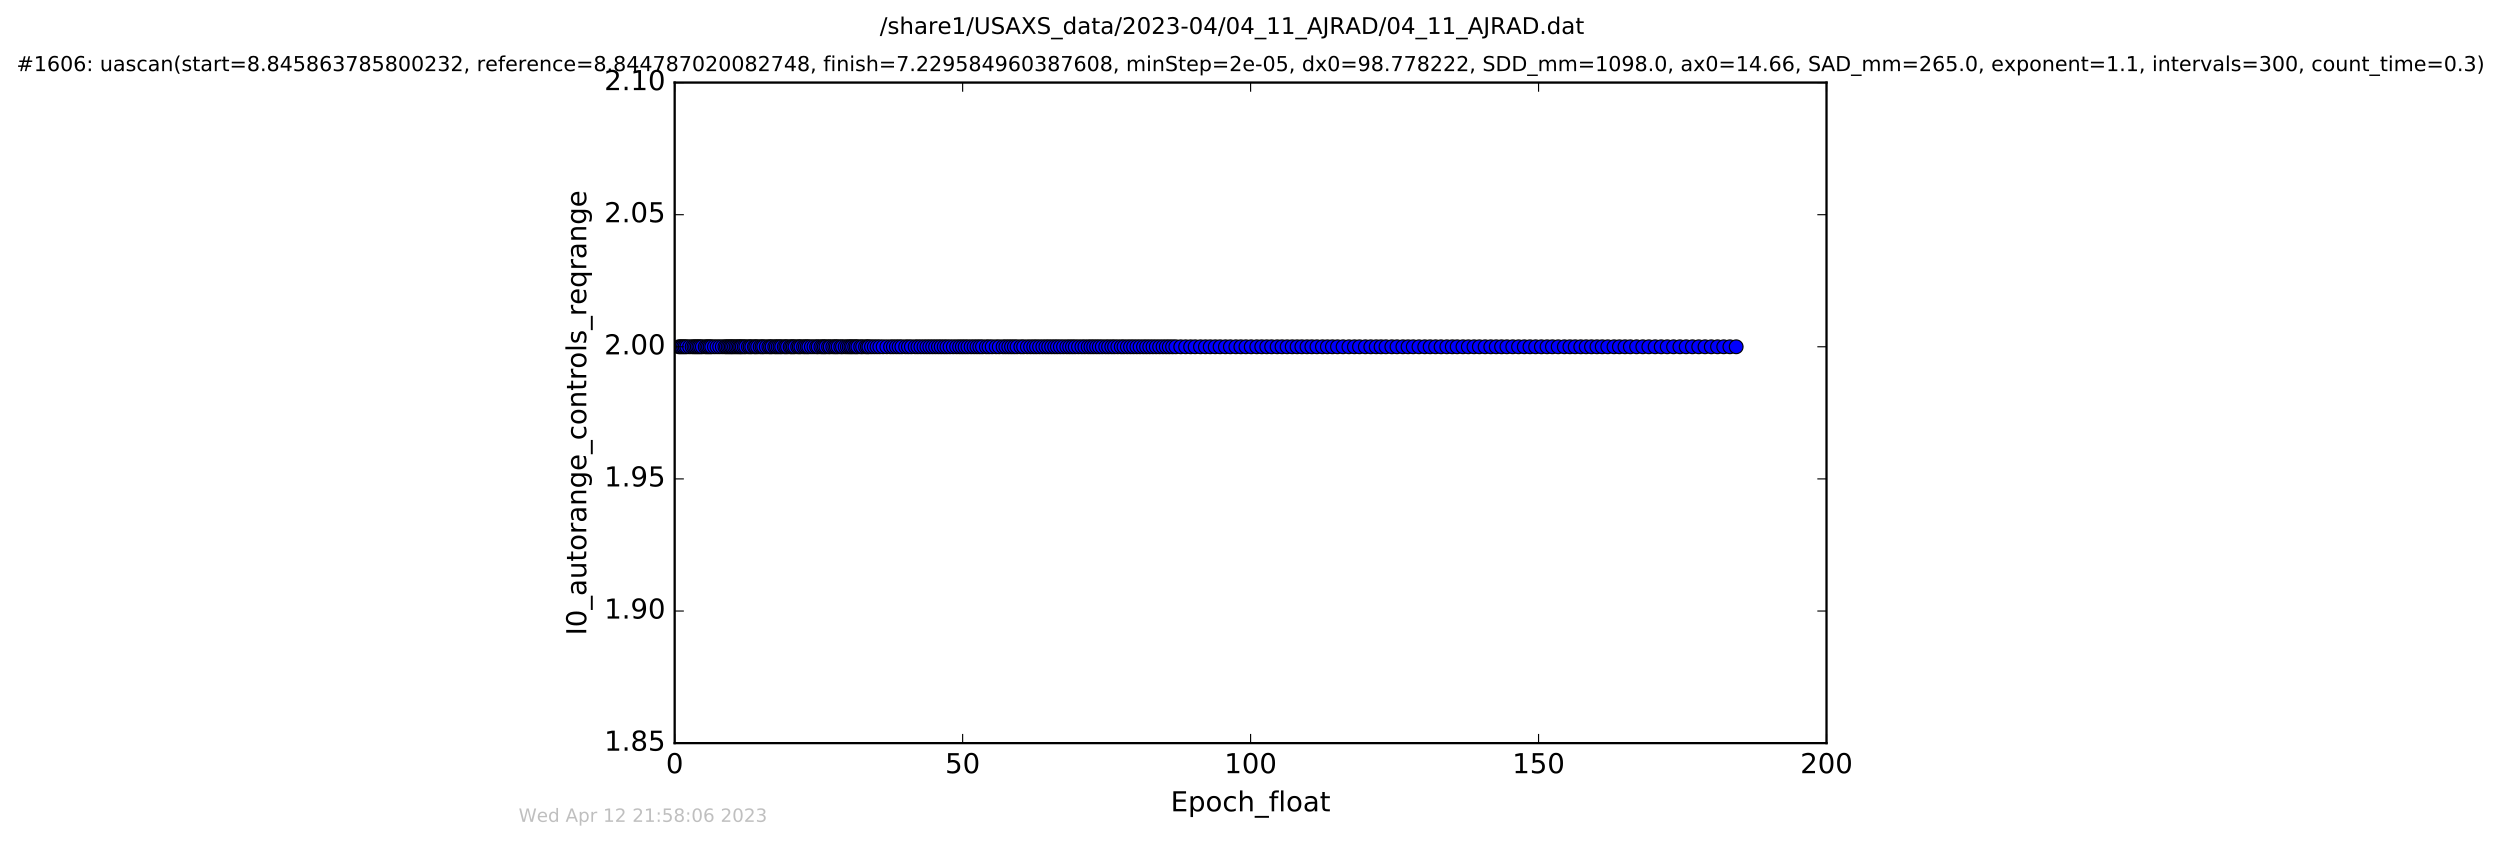 <?xml version="1.0" encoding="utf-8" standalone="no"?>
<!DOCTYPE svg PUBLIC "-//W3C//DTD SVG 1.1//EN"
  "http://www.w3.org/Graphics/SVG/1.1/DTD/svg11.dtd">
<!-- Created with matplotlib (http://matplotlib.org/) -->
<svg height="367pt" version="1.1" viewBox="0 0 1090 367" width="1090pt" xmlns="http://www.w3.org/2000/svg" xmlns:xlink="http://www.w3.org/1999/xlink">
 <defs>
  <style type="text/css">
*{stroke-linecap:butt;stroke-linejoin:round;stroke-miterlimit:100000;}
  </style>
 </defs>
 <g id="figure_1">
  <g id="patch_1">
   <path d="M 0 367.2 
L 1090.517 367.2 
L 1090.517 0 
L 0 0 
z
" style="fill:#ffffff;"/>
  </g>
  <g id="axes_1">
   <g id="patch_2">
    <path d="M 294.159 324 
L 796.359 324 
L 796.359 36 
L 294.159 36 
z
" style="fill:#ffffff;"/>
   </g>
   <g id="line2d_1">
    <path clip-path="url(#p3f99cc8172)" d="M 295.97 151.2 
L 756.969 151.2 
L 756.969 151.2 
" style="fill:none;stroke:#0000ff;stroke-linecap:square;"/>
    <defs>
     <path d="M 0 3 
C 0.796 3 1.559 2.684 2.121 2.121 
C 2.684 1.559 3 0.796 3 0 
C 3 -0.796 2.684 -1.559 2.121 -2.121 
C 1.559 -2.684 0.796 -3 0 -3 
C -0.796 -3 -1.559 -2.684 -2.121 -2.121 
C -2.684 -1.559 -3 -0.796 -3 0 
C -3 0.796 -2.684 1.559 -2.121 2.121 
C -1.559 2.684 -0.796 3 0 3 
z
" id="m8e4947bbf3" style="stroke:#000000;stroke-width:0.5;"/>
    </defs>
    <g clip-path="url(#p3f99cc8172)">
     <use style="fill:#0000ff;stroke:#000000;stroke-width:0.5;" x="295.97" xlink:href="#m8e4947bbf3" y="151.2"/>
     <use style="fill:#0000ff;stroke:#000000;stroke-width:0.5;" x="296.608" xlink:href="#m8e4947bbf3" y="151.2"/>
     <use style="fill:#0000ff;stroke:#000000;stroke-width:0.5;" x="297.311" xlink:href="#m8e4947bbf3" y="151.2"/>
     <use style="fill:#0000ff;stroke:#000000;stroke-width:0.5;" x="298.028" xlink:href="#m8e4947bbf3" y="151.2"/>
     <use style="fill:#0000ff;stroke:#000000;stroke-width:0.5;" x="298.742" xlink:href="#m8e4947bbf3" y="151.2"/>
     <use style="fill:#0000ff;stroke:#000000;stroke-width:0.5;" x="299.484" xlink:href="#m8e4947bbf3" y="151.2"/>
     <use style="fill:#0000ff;stroke:#000000;stroke-width:0.5;" x="300.66" xlink:href="#m8e4947bbf3" y="151.2"/>
     <use style="fill:#0000ff;stroke:#000000;stroke-width:0.5;" x="301.787" xlink:href="#m8e4947bbf3" y="151.2"/>
     <use style="fill:#0000ff;stroke:#000000;stroke-width:0.5;" x="302.582" xlink:href="#m8e4947bbf3" y="151.2"/>
     <use style="fill:#0000ff;stroke:#000000;stroke-width:0.5;" x="303.291" xlink:href="#m8e4947bbf3" y="151.2"/>
     <use style="fill:#0000ff;stroke:#000000;stroke-width:0.5;" x="304.003" xlink:href="#m8e4947bbf3" y="151.2"/>
     <use style="fill:#0000ff;stroke:#000000;stroke-width:0.5;" x="304.716" xlink:href="#m8e4947bbf3" y="151.2"/>
     <use style="fill:#0000ff;stroke:#000000;stroke-width:0.5;" x="305.428" xlink:href="#m8e4947bbf3" y="151.2"/>
     <use style="fill:#0000ff;stroke:#000000;stroke-width:0.5;" x="306.233" xlink:href="#m8e4947bbf3" y="151.2"/>
     <use style="fill:#0000ff;stroke:#000000;stroke-width:0.5;" x="307.47" xlink:href="#m8e4947bbf3" y="151.2"/>
     <use style="fill:#0000ff;stroke:#000000;stroke-width:0.5;" x="308.191" xlink:href="#m8e4947bbf3" y="151.2"/>
     <use style="fill:#0000ff;stroke:#000000;stroke-width:0.5;" x="308.899" xlink:href="#m8e4947bbf3" y="151.2"/>
     <use style="fill:#0000ff;stroke:#000000;stroke-width:0.5;" x="309.612" xlink:href="#m8e4947bbf3" y="151.2"/>
     <use style="fill:#0000ff;stroke:#000000;stroke-width:0.5;" x="310.321" xlink:href="#m8e4947bbf3" y="151.2"/>
     <use style="fill:#0000ff;stroke:#000000;stroke-width:0.5;" x="311.487" xlink:href="#m8e4947bbf3" y="151.2"/>
     <use style="fill:#0000ff;stroke:#000000;stroke-width:0.5;" x="312.635" xlink:href="#m8e4947bbf3" y="151.2"/>
     <use style="fill:#0000ff;stroke:#000000;stroke-width:0.5;" x="313.769" xlink:href="#m8e4947bbf3" y="151.2"/>
     <use style="fill:#0000ff;stroke:#000000;stroke-width:0.5;" x="314.939" xlink:href="#m8e4947bbf3" y="151.2"/>
     <use style="fill:#0000ff;stroke:#000000;stroke-width:0.5;" x="316.056" xlink:href="#m8e4947bbf3" y="151.2"/>
     <use style="fill:#0000ff;stroke:#000000;stroke-width:0.5;" x="316.729" xlink:href="#m8e4947bbf3" y="151.2"/>
     <use style="fill:#0000ff;stroke:#000000;stroke-width:0.5;" x="317.451" xlink:href="#m8e4947bbf3" y="151.2"/>
     <use style="fill:#0000ff;stroke:#000000;stroke-width:0.5;" x="318.15" xlink:href="#m8e4947bbf3" y="151.2"/>
     <use style="fill:#0000ff;stroke:#000000;stroke-width:0.5;" x="318.832" xlink:href="#m8e4947bbf3" y="151.2"/>
     <use style="fill:#0000ff;stroke:#000000;stroke-width:0.5;" x="319.444" xlink:href="#m8e4947bbf3" y="151.2"/>
     <use style="fill:#0000ff;stroke:#000000;stroke-width:0.5;" x="320.209" xlink:href="#m8e4947bbf3" y="151.2"/>
     <use style="fill:#0000ff;stroke:#000000;stroke-width:0.5;" x="320.952" xlink:href="#m8e4947bbf3" y="151.2"/>
     <use style="fill:#0000ff;stroke:#000000;stroke-width:0.5;" x="321.663" xlink:href="#m8e4947bbf3" y="151.2"/>
     <use style="fill:#0000ff;stroke:#000000;stroke-width:0.5;" x="322.374" xlink:href="#m8e4947bbf3" y="151.2"/>
     <use style="fill:#0000ff;stroke:#000000;stroke-width:0.5;" x="322.961" xlink:href="#m8e4947bbf3" y="151.2"/>
     <use style="fill:#0000ff;stroke:#000000;stroke-width:0.5;" x="323.634" xlink:href="#m8e4947bbf3" y="151.2"/>
     <use style="fill:#0000ff;stroke:#000000;stroke-width:0.5;" x="324.469" xlink:href="#m8e4947bbf3" y="151.2"/>
     <use style="fill:#0000ff;stroke:#000000;stroke-width:0.5;" x="325.186" xlink:href="#m8e4947bbf3" y="151.2"/>
     <use style="fill:#0000ff;stroke:#000000;stroke-width:0.5;" x="326.321" xlink:href="#m8e4947bbf3" y="151.2"/>
     <use style="fill:#0000ff;stroke:#000000;stroke-width:0.5;" x="327.061" xlink:href="#m8e4947bbf3" y="151.2"/>
     <use style="fill:#0000ff;stroke:#000000;stroke-width:0.5;" x="327.774" xlink:href="#m8e4947bbf3" y="151.2"/>
     <use style="fill:#0000ff;stroke:#000000;stroke-width:0.5;" x="328.926" xlink:href="#m8e4947bbf3" y="151.2"/>
     <use style="fill:#0000ff;stroke:#000000;stroke-width:0.5;" x="329.534" xlink:href="#m8e4947bbf3" y="151.2"/>
     <use style="fill:#0000ff;stroke:#000000;stroke-width:0.5;" x="330.329" xlink:href="#m8e4947bbf3" y="151.2"/>
     <use style="fill:#0000ff;stroke:#000000;stroke-width:0.5;" x="331.458" xlink:href="#m8e4947bbf3" y="151.2"/>
     <use style="fill:#0000ff;stroke:#000000;stroke-width:0.5;" x="332.266" xlink:href="#m8e4947bbf3" y="151.2"/>
     <use style="fill:#0000ff;stroke:#000000;stroke-width:0.5;" x="332.968" xlink:href="#m8e4947bbf3" y="151.2"/>
     <use style="fill:#0000ff;stroke:#000000;stroke-width:0.5;" x="334.097" xlink:href="#m8e4947bbf3" y="151.2"/>
     <use style="fill:#0000ff;stroke:#000000;stroke-width:0.5;" x="335.226" xlink:href="#m8e4947bbf3" y="151.2"/>
     <use style="fill:#0000ff;stroke:#000000;stroke-width:0.5;" x="335.937" xlink:href="#m8e4947bbf3" y="151.2"/>
     <use style="fill:#0000ff;stroke:#000000;stroke-width:0.5;" x="336.644" xlink:href="#m8e4947bbf3" y="151.2"/>
     <use style="fill:#0000ff;stroke:#000000;stroke-width:0.5;" x="337.788" xlink:href="#m8e4947bbf3" y="151.2"/>
     <use style="fill:#0000ff;stroke:#000000;stroke-width:0.5;" x="338.489" xlink:href="#m8e4947bbf3" y="151.2"/>
     <use style="fill:#0000ff;stroke:#000000;stroke-width:0.5;" x="339.288" xlink:href="#m8e4947bbf3" y="151.2"/>
     <use style="fill:#0000ff;stroke:#000000;stroke-width:0.5;" x="340.091" xlink:href="#m8e4947bbf3" y="151.2"/>
     <use style="fill:#0000ff;stroke:#000000;stroke-width:0.5;" x="340.809" xlink:href="#m8e4947bbf3" y="151.2"/>
     <use style="fill:#0000ff;stroke:#000000;stroke-width:0.5;" x="341.959" xlink:href="#m8e4947bbf3" y="151.2"/>
     <use style="fill:#0000ff;stroke:#000000;stroke-width:0.5;" x="342.642" xlink:href="#m8e4947bbf3" y="151.2"/>
     <use style="fill:#0000ff;stroke:#000000;stroke-width:0.5;" x="343.351" xlink:href="#m8e4947bbf3" y="151.2"/>
     <use style="fill:#0000ff;stroke:#000000;stroke-width:0.5;" x="344.512" xlink:href="#m8e4947bbf3" y="151.2"/>
     <use style="fill:#0000ff;stroke:#000000;stroke-width:0.5;" x="345.195" xlink:href="#m8e4947bbf3" y="151.2"/>
     <use style="fill:#0000ff;stroke:#000000;stroke-width:0.5;" x="345.896" xlink:href="#m8e4947bbf3" y="151.2"/>
     <use style="fill:#0000ff;stroke:#000000;stroke-width:0.5;" x="346.623" xlink:href="#m8e4947bbf3" y="151.2"/>
     <use style="fill:#0000ff;stroke:#000000;stroke-width:0.5;" x="347.788" xlink:href="#m8e4947bbf3" y="151.2"/>
     <use style="fill:#0000ff;stroke:#000000;stroke-width:0.5;" x="348.491" xlink:href="#m8e4947bbf3" y="151.2"/>
     <use style="fill:#0000ff;stroke:#000000;stroke-width:0.5;" x="349.201" xlink:href="#m8e4947bbf3" y="151.2"/>
     <use style="fill:#0000ff;stroke:#000000;stroke-width:0.5;" x="350.341" xlink:href="#m8e4947bbf3" y="151.2"/>
     <use style="fill:#0000ff;stroke:#000000;stroke-width:0.5;" x="351.128" xlink:href="#m8e4947bbf3" y="151.2"/>
     <use style="fill:#0000ff;stroke:#000000;stroke-width:0.5;" x="351.928" xlink:href="#m8e4947bbf3" y="151.2"/>
     <use style="fill:#0000ff;stroke:#000000;stroke-width:0.5;" x="352.643" xlink:href="#m8e4947bbf3" y="151.2"/>
     <use style="fill:#0000ff;stroke:#000000;stroke-width:0.5;" x="353.764" xlink:href="#m8e4947bbf3" y="151.2"/>
     <use style="fill:#0000ff;stroke:#000000;stroke-width:0.5;" x="354.896" xlink:href="#m8e4947bbf3" y="151.2"/>
     <use style="fill:#0000ff;stroke:#000000;stroke-width:0.5;" x="356.026" xlink:href="#m8e4947bbf3" y="151.2"/>
     <use style="fill:#0000ff;stroke:#000000;stroke-width:0.5;" x="356.738" xlink:href="#m8e4947bbf3" y="151.2"/>
     <use style="fill:#0000ff;stroke:#000000;stroke-width:0.5;" x="357.908" xlink:href="#m8e4947bbf3" y="151.2"/>
     <use style="fill:#0000ff;stroke:#000000;stroke-width:0.5;" x="358.701" xlink:href="#m8e4947bbf3" y="151.2"/>
     <use style="fill:#0000ff;stroke:#000000;stroke-width:0.5;" x="359.419" xlink:href="#m8e4947bbf3" y="151.2"/>
     <use style="fill:#0000ff;stroke:#000000;stroke-width:0.5;" x="360.143" xlink:href="#m8e4947bbf3" y="151.2"/>
     <use style="fill:#0000ff;stroke:#000000;stroke-width:0.5;" x="361.257" xlink:href="#m8e4947bbf3" y="151.2"/>
     <use style="fill:#0000ff;stroke:#000000;stroke-width:0.5;" x="361.969" xlink:href="#m8e4947bbf3" y="151.2"/>
     <use style="fill:#0000ff;stroke:#000000;stroke-width:0.5;" x="363.099" xlink:href="#m8e4947bbf3" y="151.2"/>
     <use style="fill:#0000ff;stroke:#000000;stroke-width:0.5;" x="363.949" xlink:href="#m8e4947bbf3" y="151.2"/>
     <use style="fill:#0000ff;stroke:#000000;stroke-width:0.5;" x="364.652" xlink:href="#m8e4947bbf3" y="151.2"/>
     <use style="fill:#0000ff;stroke:#000000;stroke-width:0.5;" x="365.44" xlink:href="#m8e4947bbf3" y="151.2"/>
     <use style="fill:#0000ff;stroke:#000000;stroke-width:0.5;" x="366.581" xlink:href="#m8e4947bbf3" y="151.2"/>
     <use style="fill:#0000ff;stroke:#000000;stroke-width:0.5;" x="367.331" xlink:href="#m8e4947bbf3" y="151.2"/>
     <use style="fill:#0000ff;stroke:#000000;stroke-width:0.5;" x="368.492" xlink:href="#m8e4947bbf3" y="151.2"/>
     <use style="fill:#0000ff;stroke:#000000;stroke-width:0.5;" x="369.423" xlink:href="#m8e4947bbf3" y="151.2"/>
     <use style="fill:#0000ff;stroke:#000000;stroke-width:0.5;" x="370.263" xlink:href="#m8e4947bbf3" y="151.2"/>
     <use style="fill:#0000ff;stroke:#000000;stroke-width:0.5;" x="371.008" xlink:href="#m8e4947bbf3" y="151.2"/>
     <use style="fill:#0000ff;stroke:#000000;stroke-width:0.5;" x="371.718" xlink:href="#m8e4947bbf3" y="151.2"/>
     <use style="fill:#0000ff;stroke:#000000;stroke-width:0.5;" x="372.638" xlink:href="#m8e4947bbf3" y="151.2"/>
     <use style="fill:#0000ff;stroke:#000000;stroke-width:0.5;" x="373.308" xlink:href="#m8e4947bbf3" y="151.2"/>
     <use style="fill:#0000ff;stroke:#000000;stroke-width:0.5;" x="374.032" xlink:href="#m8e4947bbf3" y="151.2"/>
     <use style="fill:#0000ff;stroke:#000000;stroke-width:0.5;" x="375.265" xlink:href="#m8e4947bbf3" y="151.2"/>
     <use style="fill:#0000ff;stroke:#000000;stroke-width:0.5;" x="376.11" xlink:href="#m8e4947bbf3" y="151.2"/>
     <use style="fill:#0000ff;stroke:#000000;stroke-width:0.5;" x="377.36" xlink:href="#m8e4947bbf3" y="151.2"/>
     <use style="fill:#0000ff;stroke:#000000;stroke-width:0.5;" x="378.163" xlink:href="#m8e4947bbf3" y="151.2"/>
     <use style="fill:#0000ff;stroke:#000000;stroke-width:0.5;" x="378.833" xlink:href="#m8e4947bbf3" y="151.2"/>
     <use style="fill:#0000ff;stroke:#000000;stroke-width:0.5;" x="379.973" xlink:href="#m8e4947bbf3" y="151.2"/>
     <use style="fill:#0000ff;stroke:#000000;stroke-width:0.5;" x="381.174" xlink:href="#m8e4947bbf3" y="151.2"/>
     <use style="fill:#0000ff;stroke:#000000;stroke-width:0.5;" x="382.385" xlink:href="#m8e4947bbf3" y="151.2"/>
     <use style="fill:#0000ff;stroke:#000000;stroke-width:0.5;" x="383.601" xlink:href="#m8e4947bbf3" y="151.2"/>
     <use style="fill:#0000ff;stroke:#000000;stroke-width:0.5;" x="385.045" xlink:href="#m8e4947bbf3" y="151.2"/>
     <use style="fill:#0000ff;stroke:#000000;stroke-width:0.5;" x="386.665" xlink:href="#m8e4947bbf3" y="151.2"/>
     <use style="fill:#0000ff;stroke:#000000;stroke-width:0.5;" x="388.291" xlink:href="#m8e4947bbf3" y="151.2"/>
     <use style="fill:#0000ff;stroke:#000000;stroke-width:0.5;" x="389.513" xlink:href="#m8e4947bbf3" y="151.2"/>
     <use style="fill:#0000ff;stroke:#000000;stroke-width:0.5;" x="390.809" xlink:href="#m8e4947bbf3" y="151.2"/>
     <use style="fill:#0000ff;stroke:#000000;stroke-width:0.5;" x="392.02" xlink:href="#m8e4947bbf3" y="151.2"/>
     <use style="fill:#0000ff;stroke:#000000;stroke-width:0.5;" x="393.227" xlink:href="#m8e4947bbf3" y="151.2"/>
     <use style="fill:#0000ff;stroke:#000000;stroke-width:0.5;" x="394.858" xlink:href="#m8e4947bbf3" y="151.2"/>
     <use style="fill:#0000ff;stroke:#000000;stroke-width:0.5;" x="396.076" xlink:href="#m8e4947bbf3" y="151.2"/>
     <use style="fill:#0000ff;stroke:#000000;stroke-width:0.5;" x="397.37" xlink:href="#m8e4947bbf3" y="151.2"/>
     <use style="fill:#0000ff;stroke:#000000;stroke-width:0.5;" x="399.001" xlink:href="#m8e4947bbf3" y="151.2"/>
     <use style="fill:#0000ff;stroke:#000000;stroke-width:0.5;" x="400.215" xlink:href="#m8e4947bbf3" y="151.2"/>
     <use style="fill:#0000ff;stroke:#000000;stroke-width:0.5;" x="401.513" xlink:href="#m8e4947bbf3" y="151.2"/>
     <use style="fill:#0000ff;stroke:#000000;stroke-width:0.5;" x="402.866" xlink:href="#m8e4947bbf3" y="151.2"/>
     <use style="fill:#0000ff;stroke:#000000;stroke-width:0.5;" x="404.136" xlink:href="#m8e4947bbf3" y="151.2"/>
     <use style="fill:#0000ff;stroke:#000000;stroke-width:0.5;" x="405.38" xlink:href="#m8e4947bbf3" y="151.2"/>
     <use style="fill:#0000ff;stroke:#000000;stroke-width:0.5;" x="406.644" xlink:href="#m8e4947bbf3" y="151.2"/>
     <use style="fill:#0000ff;stroke:#000000;stroke-width:0.5;" x="407.906" xlink:href="#m8e4947bbf3" y="151.2"/>
     <use style="fill:#0000ff;stroke:#000000;stroke-width:0.5;" x="409.157" xlink:href="#m8e4947bbf3" y="151.2"/>
     <use style="fill:#0000ff;stroke:#000000;stroke-width:0.5;" x="410.359" xlink:href="#m8e4947bbf3" y="151.2"/>
     <use style="fill:#0000ff;stroke:#000000;stroke-width:0.5;" x="411.66" xlink:href="#m8e4947bbf3" y="151.2"/>
     <use style="fill:#0000ff;stroke:#000000;stroke-width:0.5;" x="412.87" xlink:href="#m8e4947bbf3" y="151.2"/>
     <use style="fill:#0000ff;stroke:#000000;stroke-width:0.5;" x="414.215" xlink:href="#m8e4947bbf3" y="151.2"/>
     <use style="fill:#0000ff;stroke:#000000;stroke-width:0.5;" x="415.659" xlink:href="#m8e4947bbf3" y="151.2"/>
     <use style="fill:#0000ff;stroke:#000000;stroke-width:0.5;" x="417.08" xlink:href="#m8e4947bbf3" y="151.2"/>
     <use style="fill:#0000ff;stroke:#000000;stroke-width:0.5;" x="418.379" xlink:href="#m8e4947bbf3" y="151.2"/>
     <use style="fill:#0000ff;stroke:#000000;stroke-width:0.5;" x="419.591" xlink:href="#m8e4947bbf3" y="151.2"/>
     <use style="fill:#0000ff;stroke:#000000;stroke-width:0.5;" x="420.807" xlink:href="#m8e4947bbf3" y="151.2"/>
     <use style="fill:#0000ff;stroke:#000000;stroke-width:0.5;" x="422.02" xlink:href="#m8e4947bbf3" y="151.2"/>
     <use style="fill:#0000ff;stroke:#000000;stroke-width:0.5;" x="423.401" xlink:href="#m8e4947bbf3" y="151.2"/>
     <use style="fill:#0000ff;stroke:#000000;stroke-width:0.5;" x="424.701" xlink:href="#m8e4947bbf3" y="151.2"/>
     <use style="fill:#0000ff;stroke:#000000;stroke-width:0.5;" x="425.958" xlink:href="#m8e4947bbf3" y="151.2"/>
     <use style="fill:#0000ff;stroke:#000000;stroke-width:0.5;" x="427.175" xlink:href="#m8e4947bbf3" y="151.2"/>
     <use style="fill:#0000ff;stroke:#000000;stroke-width:0.5;" x="428.381" xlink:href="#m8e4947bbf3" y="151.2"/>
     <use style="fill:#0000ff;stroke:#000000;stroke-width:0.5;" x="430.014" xlink:href="#m8e4947bbf3" y="151.2"/>
     <use style="fill:#0000ff;stroke:#000000;stroke-width:0.5;" x="431.228" xlink:href="#m8e4947bbf3" y="151.2"/>
     <use style="fill:#0000ff;stroke:#000000;stroke-width:0.5;" x="432.61" xlink:href="#m8e4947bbf3" y="151.2"/>
     <use style="fill:#0000ff;stroke:#000000;stroke-width:0.5;" x="434.298" xlink:href="#m8e4947bbf3" y="151.2"/>
     <use style="fill:#0000ff;stroke:#000000;stroke-width:0.5;" x="435.682" xlink:href="#m8e4947bbf3" y="151.2"/>
     <use style="fill:#0000ff;stroke:#000000;stroke-width:0.5;" x="437.34" xlink:href="#m8e4947bbf3" y="151.2"/>
     <use style="fill:#0000ff;stroke:#000000;stroke-width:0.5;" x="438.557" xlink:href="#m8e4947bbf3" y="151.2"/>
     <use style="fill:#0000ff;stroke:#000000;stroke-width:0.5;" x="439.81" xlink:href="#m8e4947bbf3" y="151.2"/>
     <use style="fill:#0000ff;stroke:#000000;stroke-width:0.5;" x="441.025" xlink:href="#m8e4947bbf3" y="151.2"/>
     <use style="fill:#0000ff;stroke:#000000;stroke-width:0.5;" x="442.245" xlink:href="#m8e4947bbf3" y="151.2"/>
     <use style="fill:#0000ff;stroke:#000000;stroke-width:0.5;" x="443.45" xlink:href="#m8e4947bbf3" y="151.2"/>
     <use style="fill:#0000ff;stroke:#000000;stroke-width:0.5;" x="445.083" xlink:href="#m8e4947bbf3" y="151.2"/>
     <use style="fill:#0000ff;stroke:#000000;stroke-width:0.5;" x="446.298" xlink:href="#m8e4947bbf3" y="151.2"/>
     <use style="fill:#0000ff;stroke:#000000;stroke-width:0.5;" x="447.926" xlink:href="#m8e4947bbf3" y="151.2"/>
     <use style="fill:#0000ff;stroke:#000000;stroke-width:0.5;" x="449.339" xlink:href="#m8e4947bbf3" y="151.2"/>
     <use style="fill:#0000ff;stroke:#000000;stroke-width:0.5;" x="450.697" xlink:href="#m8e4947bbf3" y="151.2"/>
     <use style="fill:#0000ff;stroke:#000000;stroke-width:0.5;" x="451.909" xlink:href="#m8e4947bbf3" y="151.2"/>
     <use style="fill:#0000ff;stroke:#000000;stroke-width:0.5;" x="453.252" xlink:href="#m8e4947bbf3" y="151.2"/>
     <use style="fill:#0000ff;stroke:#000000;stroke-width:0.5;" x="454.663" xlink:href="#m8e4947bbf3" y="151.2"/>
     <use style="fill:#0000ff;stroke:#000000;stroke-width:0.5;" x="456.003" xlink:href="#m8e4947bbf3" y="151.2"/>
     <use style="fill:#0000ff;stroke:#000000;stroke-width:0.5;" x="457.216" xlink:href="#m8e4947bbf3" y="151.2"/>
     <use style="fill:#0000ff;stroke:#000000;stroke-width:0.5;" x="458.514" xlink:href="#m8e4947bbf3" y="151.2"/>
     <use style="fill:#0000ff;stroke:#000000;stroke-width:0.5;" x="459.817" xlink:href="#m8e4947bbf3" y="151.2"/>
     <use style="fill:#0000ff;stroke:#000000;stroke-width:0.5;" x="461.023" xlink:href="#m8e4947bbf3" y="151.2"/>
     <use style="fill:#0000ff;stroke:#000000;stroke-width:0.5;" x="462.336" xlink:href="#m8e4947bbf3" y="151.2"/>
     <use style="fill:#0000ff;stroke:#000000;stroke-width:0.5;" x="463.703" xlink:href="#m8e4947bbf3" y="151.2"/>
     <use style="fill:#0000ff;stroke:#000000;stroke-width:0.5;" x="465.131" xlink:href="#m8e4947bbf3" y="151.2"/>
     <use style="fill:#0000ff;stroke:#000000;stroke-width:0.5;" x="466.357" xlink:href="#m8e4947bbf3" y="151.2"/>
     <use style="fill:#0000ff;stroke:#000000;stroke-width:0.5;" x="467.594" xlink:href="#m8e4947bbf3" y="151.2"/>
     <use style="fill:#0000ff;stroke:#000000;stroke-width:0.5;" x="468.808" xlink:href="#m8e4947bbf3" y="151.2"/>
     <use style="fill:#0000ff;stroke:#000000;stroke-width:0.5;" x="470.232" xlink:href="#m8e4947bbf3" y="151.2"/>
     <use style="fill:#0000ff;stroke:#000000;stroke-width:0.5;" x="471.695" xlink:href="#m8e4947bbf3" y="151.2"/>
     <use style="fill:#0000ff;stroke:#000000;stroke-width:0.5;" x="472.996" xlink:href="#m8e4947bbf3" y="151.2"/>
     <use style="fill:#0000ff;stroke:#000000;stroke-width:0.5;" x="474.435" xlink:href="#m8e4947bbf3" y="151.2"/>
     <use style="fill:#0000ff;stroke:#000000;stroke-width:0.5;" x="475.647" xlink:href="#m8e4947bbf3" y="151.2"/>
     <use style="fill:#0000ff;stroke:#000000;stroke-width:0.5;" x="476.848" xlink:href="#m8e4947bbf3" y="151.2"/>
     <use style="fill:#0000ff;stroke:#000000;stroke-width:0.5;" x="478.104" xlink:href="#m8e4947bbf3" y="151.2"/>
     <use style="fill:#0000ff;stroke:#000000;stroke-width:0.5;" x="479.313" xlink:href="#m8e4947bbf3" y="151.2"/>
     <use style="fill:#0000ff;stroke:#000000;stroke-width:0.5;" x="480.617" xlink:href="#m8e4947bbf3" y="151.2"/>
     <use style="fill:#0000ff;stroke:#000000;stroke-width:0.5;" x="482.096" xlink:href="#m8e4947bbf3" y="151.2"/>
     <use style="fill:#0000ff;stroke:#000000;stroke-width:0.5;" x="483.341" xlink:href="#m8e4947bbf3" y="151.2"/>
     <use style="fill:#0000ff;stroke:#000000;stroke-width:0.5;" x="484.724" xlink:href="#m8e4947bbf3" y="151.2"/>
     <use style="fill:#0000ff;stroke:#000000;stroke-width:0.5;" x="485.933" xlink:href="#m8e4947bbf3" y="151.2"/>
     <use style="fill:#0000ff;stroke:#000000;stroke-width:0.5;" x="487.356" xlink:href="#m8e4947bbf3" y="151.2"/>
     <use style="fill:#0000ff;stroke:#000000;stroke-width:0.5;" x="488.856" xlink:href="#m8e4947bbf3" y="151.2"/>
     <use style="fill:#0000ff;stroke:#000000;stroke-width:0.5;" x="490.069" xlink:href="#m8e4947bbf3" y="151.2"/>
     <use style="fill:#0000ff;stroke:#000000;stroke-width:0.5;" x="491.535" xlink:href="#m8e4947bbf3" y="151.2"/>
     <use style="fill:#0000ff;stroke:#000000;stroke-width:0.5;" x="492.914" xlink:href="#m8e4947bbf3" y="151.2"/>
     <use style="fill:#0000ff;stroke:#000000;stroke-width:0.5;" x="494.258" xlink:href="#m8e4947bbf3" y="151.2"/>
     <use style="fill:#0000ff;stroke:#000000;stroke-width:0.5;" x="495.68" xlink:href="#m8e4947bbf3" y="151.2"/>
     <use style="fill:#0000ff;stroke:#000000;stroke-width:0.5;" x="497.072" xlink:href="#m8e4947bbf3" y="151.2"/>
     <use style="fill:#0000ff;stroke:#000000;stroke-width:0.5;" x="498.564" xlink:href="#m8e4947bbf3" y="151.2"/>
     <use style="fill:#0000ff;stroke:#000000;stroke-width:0.5;" x="499.903" xlink:href="#m8e4947bbf3" y="151.2"/>
     <use style="fill:#0000ff;stroke:#000000;stroke-width:0.5;" x="501.286" xlink:href="#m8e4947bbf3" y="151.2"/>
     <use style="fill:#0000ff;stroke:#000000;stroke-width:0.5;" x="502.707" xlink:href="#m8e4947bbf3" y="151.2"/>
     <use style="fill:#0000ff;stroke:#000000;stroke-width:0.5;" x="504.132" xlink:href="#m8e4947bbf3" y="151.2"/>
     <use style="fill:#0000ff;stroke:#000000;stroke-width:0.5;" x="505.596" xlink:href="#m8e4947bbf3" y="151.2"/>
     <use style="fill:#0000ff;stroke:#000000;stroke-width:0.5;" x="507.08" xlink:href="#m8e4947bbf3" y="151.2"/>
     <use style="fill:#0000ff;stroke:#000000;stroke-width:0.5;" x="508.495" xlink:href="#m8e4947bbf3" y="151.2"/>
     <use style="fill:#0000ff;stroke:#000000;stroke-width:0.5;" x="509.827" xlink:href="#m8e4947bbf3" y="151.2"/>
     <use style="fill:#0000ff;stroke:#000000;stroke-width:0.5;" x="511.246" xlink:href="#m8e4947bbf3" y="151.2"/>
     <use style="fill:#0000ff;stroke:#000000;stroke-width:0.5;" x="512.67" xlink:href="#m8e4947bbf3" y="151.2"/>
     <use style="fill:#0000ff;stroke:#000000;stroke-width:0.5;" x="514.804" xlink:href="#m8e4947bbf3" y="151.2"/>
     <use style="fill:#0000ff;stroke:#000000;stroke-width:0.5;" x="516.937" xlink:href="#m8e4947bbf3" y="151.2"/>
     <use style="fill:#0000ff;stroke:#000000;stroke-width:0.5;" x="519.106" xlink:href="#m8e4947bbf3" y="151.2"/>
     <use style="fill:#0000ff;stroke:#000000;stroke-width:0.5;" x="521.091" xlink:href="#m8e4947bbf3" y="151.2"/>
     <use style="fill:#0000ff;stroke:#000000;stroke-width:0.5;" x="523.405" xlink:href="#m8e4947bbf3" y="151.2"/>
     <use style="fill:#0000ff;stroke:#000000;stroke-width:0.5;" x="525.558" xlink:href="#m8e4947bbf3" y="151.2"/>
     <use style="fill:#0000ff;stroke:#000000;stroke-width:0.5;" x="527.655" xlink:href="#m8e4947bbf3" y="151.2"/>
     <use style="fill:#0000ff;stroke:#000000;stroke-width:0.5;" x="529.834" xlink:href="#m8e4947bbf3" y="151.2"/>
     <use style="fill:#0000ff;stroke:#000000;stroke-width:0.5;" x="531.961" xlink:href="#m8e4947bbf3" y="151.2"/>
     <use style="fill:#0000ff;stroke:#000000;stroke-width:0.5;" x="534.274" xlink:href="#m8e4947bbf3" y="151.2"/>
     <use style="fill:#0000ff;stroke:#000000;stroke-width:0.5;" x="536.446" xlink:href="#m8e4947bbf3" y="151.2"/>
     <use style="fill:#0000ff;stroke:#000000;stroke-width:0.5;" x="538.833" xlink:href="#m8e4947bbf3" y="151.2"/>
     <use style="fill:#0000ff;stroke:#000000;stroke-width:0.5;" x="541.015" xlink:href="#m8e4947bbf3" y="151.2"/>
     <use style="fill:#0000ff;stroke:#000000;stroke-width:0.5;" x="543.228" xlink:href="#m8e4947bbf3" y="151.2"/>
     <use style="fill:#0000ff;stroke:#000000;stroke-width:0.5;" x="545.523" xlink:href="#m8e4947bbf3" y="151.2"/>
     <use style="fill:#0000ff;stroke:#000000;stroke-width:0.5;" x="547.948" xlink:href="#m8e4947bbf3" y="151.2"/>
     <use style="fill:#0000ff;stroke:#000000;stroke-width:0.5;" x="550.124" xlink:href="#m8e4947bbf3" y="151.2"/>
     <use style="fill:#0000ff;stroke:#000000;stroke-width:0.5;" x="552.316" xlink:href="#m8e4947bbf3" y="151.2"/>
     <use style="fill:#0000ff;stroke:#000000;stroke-width:0.5;" x="554.445" xlink:href="#m8e4947bbf3" y="151.2"/>
     <use style="fill:#0000ff;stroke:#000000;stroke-width:0.5;" x="556.829" xlink:href="#m8e4947bbf3" y="151.2"/>
     <use style="fill:#0000ff;stroke:#000000;stroke-width:0.5;" x="558.964" xlink:href="#m8e4947bbf3" y="151.2"/>
     <use style="fill:#0000ff;stroke:#000000;stroke-width:0.5;" x="561.182" xlink:href="#m8e4947bbf3" y="151.2"/>
     <use style="fill:#0000ff;stroke:#000000;stroke-width:0.5;" x="563.4" xlink:href="#m8e4947bbf3" y="151.2"/>
     <use style="fill:#0000ff;stroke:#000000;stroke-width:0.5;" x="565.529" xlink:href="#m8e4947bbf3" y="151.2"/>
     <use style="fill:#0000ff;stroke:#000000;stroke-width:0.5;" x="567.618" xlink:href="#m8e4947bbf3" y="151.2"/>
     <use style="fill:#0000ff;stroke:#000000;stroke-width:0.5;" x="569.854" xlink:href="#m8e4947bbf3" y="151.2"/>
     <use style="fill:#0000ff;stroke:#000000;stroke-width:0.5;" x="571.977" xlink:href="#m8e4947bbf3" y="151.2"/>
     <use style="fill:#0000ff;stroke:#000000;stroke-width:0.5;" x="574.198" xlink:href="#m8e4947bbf3" y="151.2"/>
     <use style="fill:#0000ff;stroke:#000000;stroke-width:0.5;" x="576.583" xlink:href="#m8e4947bbf3" y="151.2"/>
     <use style="fill:#0000ff;stroke:#000000;stroke-width:0.5;" x="578.727" xlink:href="#m8e4947bbf3" y="151.2"/>
     <use style="fill:#0000ff;stroke:#000000;stroke-width:0.5;" x="580.934" xlink:href="#m8e4947bbf3" y="151.2"/>
     <use style="fill:#0000ff;stroke:#000000;stroke-width:0.5;" x="583.146" xlink:href="#m8e4947bbf3" y="151.2"/>
     <use style="fill:#0000ff;stroke:#000000;stroke-width:0.5;" x="585.585" xlink:href="#m8e4947bbf3" y="151.2"/>
     <use style="fill:#0000ff;stroke:#000000;stroke-width:0.5;" x="588.138" xlink:href="#m8e4947bbf3" y="151.2"/>
     <use style="fill:#0000ff;stroke:#000000;stroke-width:0.5;" x="590.521" xlink:href="#m8e4947bbf3" y="151.2"/>
     <use style="fill:#0000ff;stroke:#000000;stroke-width:0.5;" x="592.735" xlink:href="#m8e4947bbf3" y="151.2"/>
     <use style="fill:#0000ff;stroke:#000000;stroke-width:0.5;" x="595.285" xlink:href="#m8e4947bbf3" y="151.2"/>
     <use style="fill:#0000ff;stroke:#000000;stroke-width:0.5;" x="597.671" xlink:href="#m8e4947bbf3" y="151.2"/>
     <use style="fill:#0000ff;stroke:#000000;stroke-width:0.5;" x="599.995" xlink:href="#m8e4947bbf3" y="151.2"/>
     <use style="fill:#0000ff;stroke:#000000;stroke-width:0.5;" x="602.133" xlink:href="#m8e4947bbf3" y="151.2"/>
     <use style="fill:#0000ff;stroke:#000000;stroke-width:0.5;" x="604.29" xlink:href="#m8e4947bbf3" y="151.2"/>
     <use style="fill:#0000ff;stroke:#000000;stroke-width:0.5;" x="606.846" xlink:href="#m8e4947bbf3" y="151.2"/>
     <use style="fill:#0000ff;stroke:#000000;stroke-width:0.5;" x="609.103" xlink:href="#m8e4947bbf3" y="151.2"/>
     <use style="fill:#0000ff;stroke:#000000;stroke-width:0.5;" x="611.66" xlink:href="#m8e4947bbf3" y="151.2"/>
     <use style="fill:#0000ff;stroke:#000000;stroke-width:0.5;" x="613.914" xlink:href="#m8e4947bbf3" y="151.2"/>
     <use style="fill:#0000ff;stroke:#000000;stroke-width:0.5;" x="616.175" xlink:href="#m8e4947bbf3" y="151.2"/>
     <use style="fill:#0000ff;stroke:#000000;stroke-width:0.5;" x="618.688" xlink:href="#m8e4947bbf3" y="151.2"/>
     <use style="fill:#0000ff;stroke:#000000;stroke-width:0.5;" x="621.189" xlink:href="#m8e4947bbf3" y="151.2"/>
     <use style="fill:#0000ff;stroke:#000000;stroke-width:0.5;" x="623.539" xlink:href="#m8e4947bbf3" y="151.2"/>
     <use style="fill:#0000ff;stroke:#000000;stroke-width:0.5;" x="625.916" xlink:href="#m8e4947bbf3" y="151.2"/>
     <use style="fill:#0000ff;stroke:#000000;stroke-width:0.5;" x="628.304" xlink:href="#m8e4947bbf3" y="151.2"/>
     <use style="fill:#0000ff;stroke:#000000;stroke-width:0.5;" x="630.817" xlink:href="#m8e4947bbf3" y="151.2"/>
     <use style="fill:#0000ff;stroke:#000000;stroke-width:0.5;" x="633.199" xlink:href="#m8e4947bbf3" y="151.2"/>
     <use style="fill:#0000ff;stroke:#000000;stroke-width:0.5;" x="635.322" xlink:href="#m8e4947bbf3" y="151.2"/>
     <use style="fill:#0000ff;stroke:#000000;stroke-width:0.5;" x="637.852" xlink:href="#m8e4947bbf3" y="151.2"/>
     <use style="fill:#0000ff;stroke:#000000;stroke-width:0.5;" x="640.196" xlink:href="#m8e4947bbf3" y="151.2"/>
     <use style="fill:#0000ff;stroke:#000000;stroke-width:0.5;" x="642.674" xlink:href="#m8e4947bbf3" y="151.2"/>
     <use style="fill:#0000ff;stroke:#000000;stroke-width:0.5;" x="645" xlink:href="#m8e4947bbf3" y="151.2"/>
     <use style="fill:#0000ff;stroke:#000000;stroke-width:0.5;" x="647.511" xlink:href="#m8e4947bbf3" y="151.2"/>
     <use style="fill:#0000ff;stroke:#000000;stroke-width:0.5;" x="649.986" xlink:href="#m8e4947bbf3" y="151.2"/>
     <use style="fill:#0000ff;stroke:#000000;stroke-width:0.5;" x="652.333" xlink:href="#m8e4947bbf3" y="151.2"/>
     <use style="fill:#0000ff;stroke:#000000;stroke-width:0.5;" x="654.687" xlink:href="#m8e4947bbf3" y="151.2"/>
     <use style="fill:#0000ff;stroke:#000000;stroke-width:0.5;" x="657.021" xlink:href="#m8e4947bbf3" y="151.2"/>
     <use style="fill:#0000ff;stroke:#000000;stroke-width:0.5;" x="659.573" xlink:href="#m8e4947bbf3" y="151.2"/>
     <use style="fill:#0000ff;stroke:#000000;stroke-width:0.5;" x="662.086" xlink:href="#m8e4947bbf3" y="151.2"/>
     <use style="fill:#0000ff;stroke:#000000;stroke-width:0.5;" x="664.596" xlink:href="#m8e4947bbf3" y="151.2"/>
     <use style="fill:#0000ff;stroke:#000000;stroke-width:0.5;" x="667.064" xlink:href="#m8e4947bbf3" y="151.2"/>
     <use style="fill:#0000ff;stroke:#000000;stroke-width:0.5;" x="669.535" xlink:href="#m8e4947bbf3" y="151.2"/>
     <use style="fill:#0000ff;stroke:#000000;stroke-width:0.5;" x="672.046" xlink:href="#m8e4947bbf3" y="151.2"/>
     <use style="fill:#0000ff;stroke:#000000;stroke-width:0.5;" x="674.514" xlink:href="#m8e4947bbf3" y="151.2"/>
     <use style="fill:#0000ff;stroke:#000000;stroke-width:0.5;" x="676.858" xlink:href="#m8e4947bbf3" y="151.2"/>
     <use style="fill:#0000ff;stroke:#000000;stroke-width:0.5;" x="679.369" xlink:href="#m8e4947bbf3" y="151.2"/>
     <use style="fill:#0000ff;stroke:#000000;stroke-width:0.5;" x="682.049" xlink:href="#m8e4947bbf3" y="151.2"/>
     <use style="fill:#0000ff;stroke:#000000;stroke-width:0.5;" x="684.476" xlink:href="#m8e4947bbf3" y="151.2"/>
     <use style="fill:#0000ff;stroke:#000000;stroke-width:0.5;" x="686.777" xlink:href="#m8e4947bbf3" y="151.2"/>
     <use style="fill:#0000ff;stroke:#000000;stroke-width:0.5;" x="689.217" xlink:href="#m8e4947bbf3" y="151.2"/>
     <use style="fill:#0000ff;stroke:#000000;stroke-width:0.5;" x="691.551" xlink:href="#m8e4947bbf3" y="151.2"/>
     <use style="fill:#0000ff;stroke:#000000;stroke-width:0.5;" x="693.893" xlink:href="#m8e4947bbf3" y="151.2"/>
     <use style="fill:#0000ff;stroke:#000000;stroke-width:0.5;" x="696.266" xlink:href="#m8e4947bbf3" y="151.2"/>
     <use style="fill:#0000ff;stroke:#000000;stroke-width:0.5;" x="698.574" xlink:href="#m8e4947bbf3" y="151.2"/>
     <use style="fill:#0000ff;stroke:#000000;stroke-width:0.5;" x="700.996" xlink:href="#m8e4947bbf3" y="151.2"/>
     <use style="fill:#0000ff;stroke:#000000;stroke-width:0.5;" x="703.716" xlink:href="#m8e4947bbf3" y="151.2"/>
     <use style="fill:#0000ff;stroke:#000000;stroke-width:0.5;" x="706.059" xlink:href="#m8e4947bbf3" y="151.2"/>
     <use style="fill:#0000ff;stroke:#000000;stroke-width:0.5;" x="708.489" xlink:href="#m8e4947bbf3" y="151.2"/>
     <use style="fill:#0000ff;stroke:#000000;stroke-width:0.5;" x="710.831" xlink:href="#m8e4947bbf3" y="151.2"/>
     <use style="fill:#0000ff;stroke:#000000;stroke-width:0.5;" x="713.552" xlink:href="#m8e4947bbf3" y="151.2"/>
     <use style="fill:#0000ff;stroke:#000000;stroke-width:0.5;" x="716.272" xlink:href="#m8e4947bbf3" y="151.2"/>
     <use style="fill:#0000ff;stroke:#000000;stroke-width:0.5;" x="718.908" xlink:href="#m8e4947bbf3" y="151.2"/>
     <use style="fill:#0000ff;stroke:#000000;stroke-width:0.5;" x="721.638" xlink:href="#m8e4947bbf3" y="151.2"/>
     <use style="fill:#0000ff;stroke:#000000;stroke-width:0.5;" x="724.288" xlink:href="#m8e4947bbf3" y="151.2"/>
     <use style="fill:#0000ff;stroke:#000000;stroke-width:0.5;" x="726.911" xlink:href="#m8e4947bbf3" y="151.2"/>
     <use style="fill:#0000ff;stroke:#000000;stroke-width:0.5;" x="729.674" xlink:href="#m8e4947bbf3" y="151.2"/>
     <use style="fill:#0000ff;stroke:#000000;stroke-width:0.5;" x="732.437" xlink:href="#m8e4947bbf3" y="151.2"/>
     <use style="fill:#0000ff;stroke:#000000;stroke-width:0.5;" x="735.157" xlink:href="#m8e4947bbf3" y="151.2"/>
     <use style="fill:#0000ff;stroke:#000000;stroke-width:0.5;" x="737.91" xlink:href="#m8e4947bbf3" y="151.2"/>
     <use style="fill:#0000ff;stroke:#000000;stroke-width:0.5;" x="740.655" xlink:href="#m8e4947bbf3" y="151.2"/>
     <use style="fill:#0000ff;stroke:#000000;stroke-width:0.5;" x="743.393" xlink:href="#m8e4947bbf3" y="151.2"/>
     <use style="fill:#0000ff;stroke:#000000;stroke-width:0.5;" x="746.12" xlink:href="#m8e4947bbf3" y="151.2"/>
     <use style="fill:#0000ff;stroke:#000000;stroke-width:0.5;" x="748.836" xlink:href="#m8e4947bbf3" y="151.2"/>
     <use style="fill:#0000ff;stroke:#000000;stroke-width:0.5;" x="751.55" xlink:href="#m8e4947bbf3" y="151.2"/>
     <use style="fill:#0000ff;stroke:#000000;stroke-width:0.5;" x="754.237" xlink:href="#m8e4947bbf3" y="151.2"/>
     <use style="fill:#0000ff;stroke:#000000;stroke-width:0.5;" x="756.969" xlink:href="#m8e4947bbf3" y="151.2"/>
    </g>
   </g>
   <g id="patch_3">
    <path d="M 294.159 36 
L 796.359 36 
" style="fill:none;stroke:#000000;stroke-linecap:square;stroke-linejoin:miter;"/>
   </g>
   <g id="patch_4">
    <path d="M 796.359 324 
L 796.359 36 
" style="fill:none;stroke:#000000;stroke-linecap:square;stroke-linejoin:miter;"/>
   </g>
   <g id="patch_5">
    <path d="M 294.159 324 
L 796.359 324 
" style="fill:none;stroke:#000000;stroke-linecap:square;stroke-linejoin:miter;"/>
   </g>
   <g id="patch_6">
    <path d="M 294.159 324 
L 294.159 36 
" style="fill:none;stroke:#000000;stroke-linecap:square;stroke-linejoin:miter;"/>
   </g>
   <g id="matplotlib.axis_1">
    <g id="xtick_1">
     <g id="line2d_2">
      <defs>
       <path d="M 0 0 
L 0 -4 
" id="ma4350ade66" style="stroke:#000000;stroke-width:0.5;"/>
      </defs>
      <g>
       <use style="stroke:#000000;stroke-width:0.5;" x="294.159" xlink:href="#ma4350ade66" y="324"/>
      </g>
     </g>
     <g id="line2d_3">
      <defs>
       <path d="M 0 0 
L 0 4 
" id="m5d2ce4f78e" style="stroke:#000000;stroke-width:0.5;"/>
      </defs>
      <g>
       <use style="stroke:#000000;stroke-width:0.5;" x="294.159" xlink:href="#m5d2ce4f78e" y="36"/>
      </g>
     </g>
     <g id="text_1">
      <!-- 0 -->
      <defs>
       <path d="M 31.781 66.406 
Q 24.172 66.406 20.328 58.906 
Q 16.5 51.422 16.5 36.375 
Q 16.5 21.391 20.328 13.891 
Q 24.172 6.391 31.781 6.391 
Q 39.453 6.391 43.281 13.891 
Q 47.125 21.391 47.125 36.375 
Q 47.125 51.422 43.281 58.906 
Q 39.453 66.406 31.781 66.406 
M 31.781 74.219 
Q 44.047 74.219 50.516 64.516 
Q 56.984 54.828 56.984 36.375 
Q 56.984 17.969 50.516 8.266 
Q 44.047 -1.422 31.781 -1.422 
Q 19.531 -1.422 13.062 8.266 
Q 6.594 17.969 6.594 36.375 
Q 6.594 54.828 13.062 64.516 
Q 19.531 74.219 31.781 74.219 
" id="BitstreamVeraSans-Roman-30"/>
      </defs>
      <g transform="translate(290.341 337.118)scale(0.12 -0.12)">
       <use xlink:href="#BitstreamVeraSans-Roman-30"/>
      </g>
     </g>
    </g>
    <g id="xtick_2">
     <g id="line2d_4">
      <g>
       <use style="stroke:#000000;stroke-width:0.5;" x="419.709" xlink:href="#ma4350ade66" y="324"/>
      </g>
     </g>
     <g id="line2d_5">
      <g>
       <use style="stroke:#000000;stroke-width:0.5;" x="419.709" xlink:href="#m5d2ce4f78e" y="36"/>
      </g>
     </g>
     <g id="text_2">
      <!-- 50 -->
      <defs>
       <path d="M 10.797 72.906 
L 49.516 72.906 
L 49.516 64.594 
L 19.828 64.594 
L 19.828 46.734 
Q 21.969 47.469 24.109 47.828 
Q 26.266 48.188 28.422 48.188 
Q 40.625 48.188 47.75 41.5 
Q 54.891 34.812 54.891 23.391 
Q 54.891 11.625 47.562 5.094 
Q 40.234 -1.422 26.906 -1.422 
Q 22.312 -1.422 17.547 -0.641 
Q 12.797 0.141 7.719 1.703 
L 7.719 11.625 
Q 12.109 9.234 16.797 8.062 
Q 21.484 6.891 26.703 6.891 
Q 35.156 6.891 40.078 11.328 
Q 45.016 15.766 45.016 23.391 
Q 45.016 31 40.078 35.438 
Q 35.156 39.891 26.703 39.891 
Q 22.75 39.891 18.812 39.016 
Q 14.891 38.141 10.797 36.281 
z
" id="BitstreamVeraSans-Roman-35"/>
      </defs>
      <g transform="translate(412.074 337.118)scale(0.12 -0.12)">
       <use xlink:href="#BitstreamVeraSans-Roman-35"/>
       <use x="63.623" xlink:href="#BitstreamVeraSans-Roman-30"/>
      </g>
     </g>
    </g>
    <g id="xtick_3">
     <g id="line2d_6">
      <g>
       <use style="stroke:#000000;stroke-width:0.5;" x="545.259" xlink:href="#ma4350ade66" y="324"/>
      </g>
     </g>
     <g id="line2d_7">
      <g>
       <use style="stroke:#000000;stroke-width:0.5;" x="545.259" xlink:href="#m5d2ce4f78e" y="36"/>
      </g>
     </g>
     <g id="text_3">
      <!-- 100 -->
      <defs>
       <path d="M 12.406 8.297 
L 28.516 8.297 
L 28.516 63.922 
L 10.984 60.406 
L 10.984 69.391 
L 28.422 72.906 
L 38.281 72.906 
L 38.281 8.297 
L 54.391 8.297 
L 54.391 0 
L 12.406 0 
z
" id="BitstreamVeraSans-Roman-31"/>
      </defs>
      <g transform="translate(533.806 337.118)scale(0.12 -0.12)">
       <use xlink:href="#BitstreamVeraSans-Roman-31"/>
       <use x="63.623" xlink:href="#BitstreamVeraSans-Roman-30"/>
       <use x="127.246" xlink:href="#BitstreamVeraSans-Roman-30"/>
      </g>
     </g>
    </g>
    <g id="xtick_4">
     <g id="line2d_8">
      <g>
       <use style="stroke:#000000;stroke-width:0.5;" x="670.809" xlink:href="#ma4350ade66" y="324"/>
      </g>
     </g>
     <g id="line2d_9">
      <g>
       <use style="stroke:#000000;stroke-width:0.5;" x="670.809" xlink:href="#m5d2ce4f78e" y="36"/>
      </g>
     </g>
     <g id="text_4">
      <!-- 150 -->
      <g transform="translate(659.356 337.118)scale(0.12 -0.12)">
       <use xlink:href="#BitstreamVeraSans-Roman-31"/>
       <use x="63.623" xlink:href="#BitstreamVeraSans-Roman-35"/>
       <use x="127.246" xlink:href="#BitstreamVeraSans-Roman-30"/>
      </g>
     </g>
    </g>
    <g id="xtick_5">
     <g id="line2d_10">
      <g>
       <use style="stroke:#000000;stroke-width:0.5;" x="796.359" xlink:href="#ma4350ade66" y="324"/>
      </g>
     </g>
     <g id="line2d_11">
      <g>
       <use style="stroke:#000000;stroke-width:0.5;" x="796.359" xlink:href="#m5d2ce4f78e" y="36"/>
      </g>
     </g>
     <g id="text_5">
      <!-- 200 -->
      <defs>
       <path d="M 19.188 8.297 
L 53.609 8.297 
L 53.609 0 
L 7.328 0 
L 7.328 8.297 
Q 12.938 14.109 22.625 23.891 
Q 32.328 33.688 34.812 36.531 
Q 39.547 41.844 41.422 45.531 
Q 43.312 49.219 43.312 52.781 
Q 43.312 58.594 39.234 62.25 
Q 35.156 65.922 28.609 65.922 
Q 23.969 65.922 18.812 64.312 
Q 13.672 62.703 7.812 59.422 
L 7.812 69.391 
Q 13.766 71.781 18.938 73 
Q 24.125 74.219 28.422 74.219 
Q 39.75 74.219 46.484 68.547 
Q 53.219 62.891 53.219 53.422 
Q 53.219 48.922 51.531 44.891 
Q 49.859 40.875 45.406 35.406 
Q 44.188 33.984 37.641 27.219 
Q 31.109 20.453 19.188 8.297 
" id="BitstreamVeraSans-Roman-32"/>
      </defs>
      <g transform="translate(784.906 337.118)scale(0.12 -0.12)">
       <use xlink:href="#BitstreamVeraSans-Roman-32"/>
       <use x="63.623" xlink:href="#BitstreamVeraSans-Roman-30"/>
       <use x="127.246" xlink:href="#BitstreamVeraSans-Roman-30"/>
      </g>
     </g>
    </g>
    <g id="text_6">
     <!-- Epoch_float -->
     <defs>
      <path d="M 50.984 -16.609 
L 50.984 -23.578 
L -0.984 -23.578 
L -0.984 -16.609 
z
" id="BitstreamVeraSans-Roman-5f"/>
      <path d="M 30.609 48.391 
Q 23.391 48.391 19.188 42.75 
Q 14.984 37.109 14.984 27.297 
Q 14.984 17.484 19.156 11.844 
Q 23.344 6.203 30.609 6.203 
Q 37.797 6.203 41.984 11.859 
Q 46.188 17.531 46.188 27.297 
Q 46.188 37.016 41.984 42.703 
Q 37.797 48.391 30.609 48.391 
M 30.609 56 
Q 42.328 56 49.016 48.375 
Q 55.719 40.766 55.719 27.297 
Q 55.719 13.875 49.016 6.219 
Q 42.328 -1.422 30.609 -1.422 
Q 18.844 -1.422 12.172 6.219 
Q 5.516 13.875 5.516 27.297 
Q 5.516 40.766 12.172 48.375 
Q 18.844 56 30.609 56 
" id="BitstreamVeraSans-Roman-6f"/>
      <path d="M 9.422 75.984 
L 18.406 75.984 
L 18.406 0 
L 9.422 0 
z
" id="BitstreamVeraSans-Roman-6c"/>
      <path d="M 9.812 72.906 
L 55.906 72.906 
L 55.906 64.594 
L 19.672 64.594 
L 19.672 43.016 
L 54.391 43.016 
L 54.391 34.719 
L 19.672 34.719 
L 19.672 8.297 
L 56.781 8.297 
L 56.781 0 
L 9.812 0 
z
" id="BitstreamVeraSans-Roman-45"/>
      <path d="M 18.109 8.203 
L 18.109 -20.797 
L 9.078 -20.797 
L 9.078 54.688 
L 18.109 54.688 
L 18.109 46.391 
Q 20.953 51.266 25.266 53.625 
Q 29.594 56 35.594 56 
Q 45.562 56 51.781 48.094 
Q 58.016 40.188 58.016 27.297 
Q 58.016 14.406 51.781 6.484 
Q 45.562 -1.422 35.594 -1.422 
Q 29.594 -1.422 25.266 0.953 
Q 20.953 3.328 18.109 8.203 
M 48.688 27.297 
Q 48.688 37.203 44.609 42.844 
Q 40.531 48.484 33.406 48.484 
Q 26.266 48.484 22.188 42.844 
Q 18.109 37.203 18.109 27.297 
Q 18.109 17.391 22.188 11.75 
Q 26.266 6.109 33.406 6.109 
Q 40.531 6.109 44.609 11.75 
Q 48.688 17.391 48.688 27.297 
" id="BitstreamVeraSans-Roman-70"/>
      <path d="M 18.312 70.219 
L 18.312 54.688 
L 36.812 54.688 
L 36.812 47.703 
L 18.312 47.703 
L 18.312 18.016 
Q 18.312 11.328 20.141 9.422 
Q 21.969 7.516 27.594 7.516 
L 36.812 7.516 
L 36.812 0 
L 27.594 0 
Q 17.188 0 13.234 3.875 
Q 9.281 7.766 9.281 18.016 
L 9.281 47.703 
L 2.688 47.703 
L 2.688 54.688 
L 9.281 54.688 
L 9.281 70.219 
z
" id="BitstreamVeraSans-Roman-74"/>
      <path d="M 37.109 75.984 
L 37.109 68.5 
L 28.516 68.5 
Q 23.688 68.5 21.797 66.547 
Q 19.922 64.594 19.922 59.516 
L 19.922 54.688 
L 34.719 54.688 
L 34.719 47.703 
L 19.922 47.703 
L 19.922 0 
L 10.891 0 
L 10.891 47.703 
L 2.297 47.703 
L 2.297 54.688 
L 10.891 54.688 
L 10.891 58.5 
Q 10.891 67.625 15.141 71.797 
Q 19.391 75.984 28.609 75.984 
z
" id="BitstreamVeraSans-Roman-66"/>
      <path d="M 34.281 27.484 
Q 23.391 27.484 19.188 25 
Q 14.984 22.516 14.984 16.5 
Q 14.984 11.719 18.141 8.906 
Q 21.297 6.109 26.703 6.109 
Q 34.188 6.109 38.703 11.406 
Q 43.219 16.703 43.219 25.484 
L 43.219 27.484 
z
M 52.203 31.203 
L 52.203 0 
L 43.219 0 
L 43.219 8.297 
Q 40.141 3.328 35.547 0.953 
Q 30.953 -1.422 24.312 -1.422 
Q 15.922 -1.422 10.953 3.297 
Q 6 8.016 6 15.922 
Q 6 25.141 12.172 29.828 
Q 18.359 34.516 30.609 34.516 
L 43.219 34.516 
L 43.219 35.406 
Q 43.219 41.609 39.141 45 
Q 35.062 48.391 27.688 48.391 
Q 23 48.391 18.547 47.266 
Q 14.109 46.141 10.016 43.891 
L 10.016 52.203 
Q 14.938 54.109 19.578 55.047 
Q 24.219 56 28.609 56 
Q 40.484 56 46.344 49.844 
Q 52.203 43.703 52.203 31.203 
" id="BitstreamVeraSans-Roman-61"/>
      <path d="M 48.781 52.594 
L 48.781 44.188 
Q 44.969 46.297 41.141 47.344 
Q 37.312 48.391 33.406 48.391 
Q 24.656 48.391 19.812 42.844 
Q 14.984 37.312 14.984 27.297 
Q 14.984 17.281 19.812 11.734 
Q 24.656 6.203 33.406 6.203 
Q 37.312 6.203 41.141 7.25 
Q 44.969 8.297 48.781 10.406 
L 48.781 2.094 
Q 45.016 0.344 40.984 -0.531 
Q 36.969 -1.422 32.422 -1.422 
Q 20.062 -1.422 12.781 6.344 
Q 5.516 14.109 5.516 27.297 
Q 5.516 40.672 12.859 48.328 
Q 20.219 56 33.016 56 
Q 37.156 56 41.109 55.141 
Q 45.062 54.297 48.781 52.594 
" id="BitstreamVeraSans-Roman-63"/>
      <path d="M 54.891 33.016 
L 54.891 0 
L 45.906 0 
L 45.906 32.719 
Q 45.906 40.484 42.875 44.328 
Q 39.844 48.188 33.797 48.188 
Q 26.516 48.188 22.312 43.547 
Q 18.109 38.922 18.109 30.906 
L 18.109 0 
L 9.078 0 
L 9.078 75.984 
L 18.109 75.984 
L 18.109 46.188 
Q 21.344 51.125 25.703 53.562 
Q 30.078 56 35.797 56 
Q 45.219 56 50.047 50.172 
Q 54.891 44.344 54.891 33.016 
" id="BitstreamVeraSans-Roman-68"/>
     </defs>
     <g transform="translate(510.406 353.732)scale(0.12 -0.12)">
      <use xlink:href="#BitstreamVeraSans-Roman-45"/>
      <use x="63.184" xlink:href="#BitstreamVeraSans-Roman-70"/>
      <use x="126.66" xlink:href="#BitstreamVeraSans-Roman-6f"/>
      <use x="187.842" xlink:href="#BitstreamVeraSans-Roman-63"/>
      <use x="242.822" xlink:href="#BitstreamVeraSans-Roman-68"/>
      <use x="306.201" xlink:href="#BitstreamVeraSans-Roman-5f"/>
      <use x="356.201" xlink:href="#BitstreamVeraSans-Roman-66"/>
      <use x="391.406" xlink:href="#BitstreamVeraSans-Roman-6c"/>
      <use x="419.189" xlink:href="#BitstreamVeraSans-Roman-6f"/>
      <use x="480.371" xlink:href="#BitstreamVeraSans-Roman-61"/>
      <use x="541.65" xlink:href="#BitstreamVeraSans-Roman-74"/>
     </g>
    </g>
   </g>
   <g id="matplotlib.axis_2">
    <g id="ytick_1">
     <g id="line2d_12">
      <defs>
       <path d="M 0 0 
L 4 0 
" id="m30f03c4fbc" style="stroke:#000000;stroke-width:0.5;"/>
      </defs>
      <g>
       <use style="stroke:#000000;stroke-width:0.5;" x="294.159" xlink:href="#m30f03c4fbc" y="324.0"/>
      </g>
     </g>
     <g id="line2d_13">
      <defs>
       <path d="M 0 0 
L -4 0 
" id="mb84e99fed2" style="stroke:#000000;stroke-width:0.5;"/>
      </defs>
      <g>
       <use style="stroke:#000000;stroke-width:0.5;" x="796.359" xlink:href="#mb84e99fed2" y="324.0"/>
      </g>
     </g>
     <g id="text_7">
      <!-- 1.85 -->
      <defs>
       <path d="M 31.781 34.625 
Q 24.75 34.625 20.719 30.859 
Q 16.703 27.094 16.703 20.516 
Q 16.703 13.922 20.719 10.156 
Q 24.75 6.391 31.781 6.391 
Q 38.812 6.391 42.859 10.172 
Q 46.922 13.969 46.922 20.516 
Q 46.922 27.094 42.891 30.859 
Q 38.875 34.625 31.781 34.625 
M 21.922 38.812 
Q 15.578 40.375 12.031 44.719 
Q 8.5 49.078 8.5 55.328 
Q 8.5 64.062 14.719 69.141 
Q 20.953 74.219 31.781 74.219 
Q 42.672 74.219 48.875 69.141 
Q 55.078 64.062 55.078 55.328 
Q 55.078 49.078 51.531 44.719 
Q 48 40.375 41.703 38.812 
Q 48.828 37.156 52.797 32.312 
Q 56.781 27.484 56.781 20.516 
Q 56.781 9.906 50.312 4.234 
Q 43.844 -1.422 31.781 -1.422 
Q 19.734 -1.422 13.25 4.234 
Q 6.781 9.906 6.781 20.516 
Q 6.781 27.484 10.781 32.312 
Q 14.797 37.156 21.922 38.812 
M 18.312 54.391 
Q 18.312 48.734 21.844 45.562 
Q 25.391 42.391 31.781 42.391 
Q 38.141 42.391 41.719 45.562 
Q 45.312 48.734 45.312 54.391 
Q 45.312 60.062 41.719 63.234 
Q 38.141 66.406 31.781 66.406 
Q 25.391 66.406 21.844 63.234 
Q 18.312 60.062 18.312 54.391 
" id="BitstreamVeraSans-Roman-38"/>
       <path d="M 10.688 12.406 
L 21 12.406 
L 21 0 
L 10.688 0 
z
" id="BitstreamVeraSans-Roman-2e"/>
      </defs>
      <g transform="translate(263.44 327.311)scale(0.12 -0.12)">
       <use xlink:href="#BitstreamVeraSans-Roman-31"/>
       <use x="63.623" xlink:href="#BitstreamVeraSans-Roman-2e"/>
       <use x="95.41" xlink:href="#BitstreamVeraSans-Roman-38"/>
       <use x="159.033" xlink:href="#BitstreamVeraSans-Roman-35"/>
      </g>
     </g>
    </g>
    <g id="ytick_2">
     <g id="line2d_14">
      <g>
       <use style="stroke:#000000;stroke-width:0.5;" x="294.159" xlink:href="#m30f03c4fbc" y="266.4"/>
      </g>
     </g>
     <g id="line2d_15">
      <g>
       <use style="stroke:#000000;stroke-width:0.5;" x="796.359" xlink:href="#mb84e99fed2" y="266.4"/>
      </g>
     </g>
     <g id="text_8">
      <!-- 1.90 -->
      <defs>
       <path d="M 10.984 1.516 
L 10.984 10.5 
Q 14.703 8.734 18.5 7.812 
Q 22.312 6.891 25.984 6.891 
Q 35.75 6.891 40.891 13.453 
Q 46.047 20.016 46.781 33.406 
Q 43.953 29.203 39.594 26.953 
Q 35.25 24.703 29.984 24.703 
Q 19.047 24.703 12.672 31.312 
Q 6.297 37.938 6.297 49.422 
Q 6.297 60.641 12.938 67.422 
Q 19.578 74.219 30.609 74.219 
Q 43.266 74.219 49.922 64.516 
Q 56.594 54.828 56.594 36.375 
Q 56.594 19.141 48.406 8.859 
Q 40.234 -1.422 26.422 -1.422 
Q 22.703 -1.422 18.891 -0.688 
Q 15.094 0.047 10.984 1.516 
M 30.609 32.422 
Q 37.25 32.422 41.125 36.953 
Q 45.016 41.5 45.016 49.422 
Q 45.016 57.281 41.125 61.844 
Q 37.25 66.406 30.609 66.406 
Q 23.969 66.406 20.094 61.844 
Q 16.219 57.281 16.219 49.422 
Q 16.219 41.5 20.094 36.953 
Q 23.969 32.422 30.609 32.422 
" id="BitstreamVeraSans-Roman-39"/>
      </defs>
      <g transform="translate(263.44 269.711)scale(0.12 -0.12)">
       <use xlink:href="#BitstreamVeraSans-Roman-31"/>
       <use x="63.623" xlink:href="#BitstreamVeraSans-Roman-2e"/>
       <use x="95.41" xlink:href="#BitstreamVeraSans-Roman-39"/>
       <use x="159.033" xlink:href="#BitstreamVeraSans-Roman-30"/>
      </g>
     </g>
    </g>
    <g id="ytick_3">
     <g id="line2d_16">
      <g>
       <use style="stroke:#000000;stroke-width:0.5;" x="294.159" xlink:href="#m30f03c4fbc" y="208.8"/>
      </g>
     </g>
     <g id="line2d_17">
      <g>
       <use style="stroke:#000000;stroke-width:0.5;" x="796.359" xlink:href="#mb84e99fed2" y="208.8"/>
      </g>
     </g>
     <g id="text_9">
      <!-- 1.95 -->
      <g transform="translate(263.44 212.111)scale(0.12 -0.12)">
       <use xlink:href="#BitstreamVeraSans-Roman-31"/>
       <use x="63.623" xlink:href="#BitstreamVeraSans-Roman-2e"/>
       <use x="95.41" xlink:href="#BitstreamVeraSans-Roman-39"/>
       <use x="159.033" xlink:href="#BitstreamVeraSans-Roman-35"/>
      </g>
     </g>
    </g>
    <g id="ytick_4">
     <g id="line2d_18">
      <g>
       <use style="stroke:#000000;stroke-width:0.5;" x="294.159" xlink:href="#m30f03c4fbc" y="151.2"/>
      </g>
     </g>
     <g id="line2d_19">
      <g>
       <use style="stroke:#000000;stroke-width:0.5;" x="796.359" xlink:href="#mb84e99fed2" y="151.2"/>
      </g>
     </g>
     <g id="text_10">
      <!-- 2.00 -->
      <g transform="translate(263.44 154.511)scale(0.12 -0.12)">
       <use xlink:href="#BitstreamVeraSans-Roman-32"/>
       <use x="63.623" xlink:href="#BitstreamVeraSans-Roman-2e"/>
       <use x="95.41" xlink:href="#BitstreamVeraSans-Roman-30"/>
       <use x="159.033" xlink:href="#BitstreamVeraSans-Roman-30"/>
      </g>
     </g>
    </g>
    <g id="ytick_5">
     <g id="line2d_20">
      <g>
       <use style="stroke:#000000;stroke-width:0.5;" x="294.159" xlink:href="#m30f03c4fbc" y="93.6"/>
      </g>
     </g>
     <g id="line2d_21">
      <g>
       <use style="stroke:#000000;stroke-width:0.5;" x="796.359" xlink:href="#mb84e99fed2" y="93.6"/>
      </g>
     </g>
     <g id="text_11">
      <!-- 2.05 -->
      <g transform="translate(263.44 96.911)scale(0.12 -0.12)">
       <use xlink:href="#BitstreamVeraSans-Roman-32"/>
       <use x="63.623" xlink:href="#BitstreamVeraSans-Roman-2e"/>
       <use x="95.41" xlink:href="#BitstreamVeraSans-Roman-30"/>
       <use x="159.033" xlink:href="#BitstreamVeraSans-Roman-35"/>
      </g>
     </g>
    </g>
    <g id="ytick_6">
     <g id="line2d_22">
      <g>
       <use style="stroke:#000000;stroke-width:0.5;" x="294.159" xlink:href="#m30f03c4fbc" y="36.0"/>
      </g>
     </g>
     <g id="line2d_23">
      <g>
       <use style="stroke:#000000;stroke-width:0.5;" x="796.359" xlink:href="#mb84e99fed2" y="36.0"/>
      </g>
     </g>
     <g id="text_12">
      <!-- 2.10 -->
      <g transform="translate(263.44 39.311)scale(0.12 -0.12)">
       <use xlink:href="#BitstreamVeraSans-Roman-32"/>
       <use x="63.623" xlink:href="#BitstreamVeraSans-Roman-2e"/>
       <use x="95.41" xlink:href="#BitstreamVeraSans-Roman-31"/>
       <use x="159.033" xlink:href="#BitstreamVeraSans-Roman-30"/>
      </g>
     </g>
    </g>
    <g id="text_13">
     <!-- I0_autorange_controls_reqrange -->
     <defs>
      <path d="M 54.891 33.016 
L 54.891 0 
L 45.906 0 
L 45.906 32.719 
Q 45.906 40.484 42.875 44.328 
Q 39.844 48.188 33.797 48.188 
Q 26.516 48.188 22.312 43.547 
Q 18.109 38.922 18.109 30.906 
L 18.109 0 
L 9.078 0 
L 9.078 54.688 
L 18.109 54.688 
L 18.109 46.188 
Q 21.344 51.125 25.703 53.562 
Q 30.078 56 35.797 56 
Q 45.219 56 50.047 50.172 
Q 54.891 44.344 54.891 33.016 
" id="BitstreamVeraSans-Roman-6e"/>
      <path d="M 56.203 29.594 
L 56.203 25.203 
L 14.891 25.203 
Q 15.484 15.922 20.484 11.062 
Q 25.484 6.203 34.422 6.203 
Q 39.594 6.203 44.453 7.469 
Q 49.312 8.734 54.109 11.281 
L 54.109 2.781 
Q 49.266 0.734 44.188 -0.344 
Q 39.109 -1.422 33.891 -1.422 
Q 20.797 -1.422 13.156 6.188 
Q 5.516 13.812 5.516 26.812 
Q 5.516 40.234 12.766 48.109 
Q 20.016 56 32.328 56 
Q 43.359 56 49.781 48.891 
Q 56.203 41.797 56.203 29.594 
M 47.219 32.234 
Q 47.125 39.594 43.094 43.984 
Q 39.062 48.391 32.422 48.391 
Q 24.906 48.391 20.391 44.141 
Q 15.875 39.891 15.188 32.172 
z
" id="BitstreamVeraSans-Roman-65"/>
      <path d="M 45.406 27.984 
Q 45.406 37.75 41.375 43.109 
Q 37.359 48.484 30.078 48.484 
Q 22.859 48.484 18.828 43.109 
Q 14.797 37.75 14.797 27.984 
Q 14.797 18.266 18.828 12.891 
Q 22.859 7.516 30.078 7.516 
Q 37.359 7.516 41.375 12.891 
Q 45.406 18.266 45.406 27.984 
M 54.391 6.781 
Q 54.391 -7.172 48.188 -13.984 
Q 42 -20.797 29.203 -20.797 
Q 24.469 -20.797 20.266 -20.094 
Q 16.062 -19.391 12.109 -17.922 
L 12.109 -9.188 
Q 16.062 -11.328 19.922 -12.344 
Q 23.781 -13.375 27.781 -13.375 
Q 36.625 -13.375 41.016 -8.766 
Q 45.406 -4.156 45.406 5.172 
L 45.406 9.625 
Q 42.625 4.781 38.281 2.391 
Q 33.938 0 27.875 0 
Q 17.828 0 11.672 7.656 
Q 5.516 15.328 5.516 27.984 
Q 5.516 40.672 11.672 48.328 
Q 17.828 56 27.875 56 
Q 33.938 56 38.281 53.609 
Q 42.625 51.219 45.406 46.391 
L 45.406 54.688 
L 54.391 54.688 
z
" id="BitstreamVeraSans-Roman-67"/>
      <path d="M 8.5 21.578 
L 8.5 54.688 
L 17.484 54.688 
L 17.484 21.922 
Q 17.484 14.156 20.5 10.266 
Q 23.531 6.391 29.594 6.391 
Q 36.859 6.391 41.078 11.031 
Q 45.312 15.672 45.312 23.688 
L 45.312 54.688 
L 54.297 54.688 
L 54.297 0 
L 45.312 0 
L 45.312 8.406 
Q 42.047 3.422 37.719 1 
Q 33.406 -1.422 27.688 -1.422 
Q 18.266 -1.422 13.375 4.438 
Q 8.5 10.297 8.5 21.578 
" id="BitstreamVeraSans-Roman-75"/>
      <path d="M 41.109 46.297 
Q 39.594 47.172 37.812 47.578 
Q 36.031 48 33.891 48 
Q 26.266 48 22.188 43.047 
Q 18.109 38.094 18.109 28.812 
L 18.109 0 
L 9.078 0 
L 9.078 54.688 
L 18.109 54.688 
L 18.109 46.188 
Q 20.953 51.172 25.484 53.578 
Q 30.031 56 36.531 56 
Q 37.453 56 38.578 55.875 
Q 39.703 55.766 41.062 55.516 
z
" id="BitstreamVeraSans-Roman-72"/>
      <path d="M 44.281 53.078 
L 44.281 44.578 
Q 40.484 46.531 36.375 47.5 
Q 32.281 48.484 27.875 48.484 
Q 21.188 48.484 17.844 46.438 
Q 14.5 44.391 14.5 40.281 
Q 14.5 37.156 16.891 35.375 
Q 19.281 33.594 26.516 31.984 
L 29.594 31.297 
Q 39.156 29.25 43.188 25.516 
Q 47.219 21.781 47.219 15.094 
Q 47.219 7.469 41.188 3.016 
Q 35.156 -1.422 24.609 -1.422 
Q 20.219 -1.422 15.453 -0.562 
Q 10.688 0.297 5.422 2 
L 5.422 11.281 
Q 10.406 8.688 15.234 7.391 
Q 20.062 6.109 24.812 6.109 
Q 31.156 6.109 34.562 8.281 
Q 37.984 10.453 37.984 14.406 
Q 37.984 18.062 35.516 20.016 
Q 33.062 21.969 24.703 23.781 
L 21.578 24.516 
Q 13.234 26.266 9.516 29.906 
Q 5.812 33.547 5.812 39.891 
Q 5.812 47.609 11.281 51.797 
Q 16.75 56 26.812 56 
Q 31.781 56 36.172 55.266 
Q 40.578 54.547 44.281 53.078 
" id="BitstreamVeraSans-Roman-73"/>
      <path d="M 9.812 72.906 
L 19.672 72.906 
L 19.672 0 
L 9.812 0 
z
" id="BitstreamVeraSans-Roman-49"/>
      <path d="M 14.797 27.297 
Q 14.797 17.391 18.875 11.75 
Q 22.953 6.109 30.078 6.109 
Q 37.203 6.109 41.297 11.75 
Q 45.406 17.391 45.406 27.297 
Q 45.406 37.203 41.297 42.844 
Q 37.203 48.484 30.078 48.484 
Q 22.953 48.484 18.875 42.844 
Q 14.797 37.203 14.797 27.297 
M 45.406 8.203 
Q 42.578 3.328 38.25 0.953 
Q 33.938 -1.422 27.875 -1.422 
Q 17.969 -1.422 11.734 6.484 
Q 5.516 14.406 5.516 27.297 
Q 5.516 40.188 11.734 48.094 
Q 17.969 56 27.875 56 
Q 33.938 56 38.25 53.625 
Q 42.578 51.266 45.406 46.391 
L 45.406 54.688 
L 54.391 54.688 
L 54.391 -20.797 
L 45.406 -20.797 
z
" id="BitstreamVeraSans-Roman-71"/>
     </defs>
     <g transform="translate(255.611 277.003)rotate(-90.0)scale(0.12 -0.12)">
      <use xlink:href="#BitstreamVeraSans-Roman-49"/>
      <use x="29.492" xlink:href="#BitstreamVeraSans-Roman-30"/>
      <use x="93.115" xlink:href="#BitstreamVeraSans-Roman-5f"/>
      <use x="143.115" xlink:href="#BitstreamVeraSans-Roman-61"/>
      <use x="204.395" xlink:href="#BitstreamVeraSans-Roman-75"/>
      <use x="267.773" xlink:href="#BitstreamVeraSans-Roman-74"/>
      <use x="306.982" xlink:href="#BitstreamVeraSans-Roman-6f"/>
      <use x="368.164" xlink:href="#BitstreamVeraSans-Roman-72"/>
      <use x="409.277" xlink:href="#BitstreamVeraSans-Roman-61"/>
      <use x="470.557" xlink:href="#BitstreamVeraSans-Roman-6e"/>
      <use x="533.936" xlink:href="#BitstreamVeraSans-Roman-67"/>
      <use x="597.412" xlink:href="#BitstreamVeraSans-Roman-65"/>
      <use x="658.936" xlink:href="#BitstreamVeraSans-Roman-5f"/>
      <use x="708.936" xlink:href="#BitstreamVeraSans-Roman-63"/>
      <use x="763.916" xlink:href="#BitstreamVeraSans-Roman-6f"/>
      <use x="825.098" xlink:href="#BitstreamVeraSans-Roman-6e"/>
      <use x="888.477" xlink:href="#BitstreamVeraSans-Roman-74"/>
      <use x="927.686" xlink:href="#BitstreamVeraSans-Roman-72"/>
      <use x="968.768" xlink:href="#BitstreamVeraSans-Roman-6f"/>
      <use x="1029.949" xlink:href="#BitstreamVeraSans-Roman-6c"/>
      <use x="1057.732" xlink:href="#BitstreamVeraSans-Roman-73"/>
      <use x="1109.832" xlink:href="#BitstreamVeraSans-Roman-5f"/>
      <use x="1159.832" xlink:href="#BitstreamVeraSans-Roman-72"/>
      <use x="1200.914" xlink:href="#BitstreamVeraSans-Roman-65"/>
      <use x="1262.438" xlink:href="#BitstreamVeraSans-Roman-71"/>
      <use x="1325.914" xlink:href="#BitstreamVeraSans-Roman-72"/>
      <use x="1367.027" xlink:href="#BitstreamVeraSans-Roman-61"/>
      <use x="1428.307" xlink:href="#BitstreamVeraSans-Roman-6e"/>
      <use x="1491.686" xlink:href="#BitstreamVeraSans-Roman-67"/>
      <use x="1555.162" xlink:href="#BitstreamVeraSans-Roman-65"/>
     </g>
    </g>
   </g>
   <g id="text_14">
    <!-- #1606: uascan(start=8.845863785800232, reference=8.844787020082748, finish=7.229584960387608, minStep=2e-05, dx0=98.778222, SDD_mm=1098.0, ax0=14.66, SAD_mm=265.0, exponent=1.1, intervals=300, count_time=0.3) -->
    <defs>
     <path id="BitstreamVeraSans-Roman-20"/>
     <path d="M 51.125 44 
L 36.922 44 
L 32.812 27.688 
L 47.125 27.688 
z
M 43.797 71.781 
L 38.719 51.516 
L 52.984 51.516 
L 58.109 71.781 
L 65.922 71.781 
L 60.891 51.516 
L 76.125 51.516 
L 76.125 44 
L 58.984 44 
L 54.984 27.688 
L 70.516 27.688 
L 70.516 20.219 
L 53.078 20.219 
L 48 0 
L 40.188 0 
L 45.219 20.219 
L 30.906 20.219 
L 25.875 0 
L 18.016 0 
L 23.094 20.219 
L 7.719 20.219 
L 7.719 27.688 
L 24.906 27.688 
L 29 44 
L 13.281 44 
L 13.281 51.516 
L 30.906 51.516 
L 35.891 71.781 
z
" id="BitstreamVeraSans-Roman-23"/>
     <path d="M 33.016 40.375 
Q 26.375 40.375 22.484 35.828 
Q 18.609 31.297 18.609 23.391 
Q 18.609 15.531 22.484 10.953 
Q 26.375 6.391 33.016 6.391 
Q 39.656 6.391 43.531 10.953 
Q 47.406 15.531 47.406 23.391 
Q 47.406 31.297 43.531 35.828 
Q 39.656 40.375 33.016 40.375 
M 52.594 71.297 
L 52.594 62.312 
Q 48.875 64.062 45.094 64.984 
Q 41.312 65.922 37.594 65.922 
Q 27.828 65.922 22.672 59.328 
Q 17.531 52.734 16.797 39.406 
Q 19.672 43.656 24.016 45.922 
Q 28.375 48.188 33.594 48.188 
Q 44.578 48.188 50.953 41.516 
Q 57.328 34.859 57.328 23.391 
Q 57.328 12.156 50.688 5.359 
Q 44.047 -1.422 33.016 -1.422 
Q 20.359 -1.422 13.672 8.266 
Q 6.984 17.969 6.984 36.375 
Q 6.984 53.656 15.188 63.938 
Q 23.391 74.219 37.203 74.219 
Q 40.922 74.219 44.703 73.484 
Q 48.484 72.75 52.594 71.297 
" id="BitstreamVeraSans-Roman-36"/>
     <path d="M 8.203 72.906 
L 55.078 72.906 
L 55.078 68.703 
L 28.609 0 
L 18.312 0 
L 43.219 64.594 
L 8.203 64.594 
z
" id="BitstreamVeraSans-Roman-37"/>
     <path d="M 37.797 64.312 
L 12.891 25.391 
L 37.797 25.391 
z
M 35.203 72.906 
L 47.609 72.906 
L 47.609 25.391 
L 58.016 25.391 
L 58.016 17.188 
L 47.609 17.188 
L 47.609 0 
L 37.797 0 
L 37.797 17.188 
L 4.891 17.188 
L 4.891 26.703 
z
" id="BitstreamVeraSans-Roman-34"/>
     <path d="M 40.578 39.312 
Q 47.656 37.797 51.625 33 
Q 55.609 28.219 55.609 21.188 
Q 55.609 10.406 48.188 4.484 
Q 40.766 -1.422 27.094 -1.422 
Q 22.516 -1.422 17.656 -0.516 
Q 12.797 0.391 7.625 2.203 
L 7.625 11.719 
Q 11.719 9.328 16.594 8.109 
Q 21.484 6.891 26.812 6.891 
Q 36.078 6.891 40.938 10.547 
Q 45.797 14.203 45.797 21.188 
Q 45.797 27.641 41.281 31.266 
Q 36.766 34.906 28.719 34.906 
L 20.219 34.906 
L 20.219 43.016 
L 29.109 43.016 
Q 36.375 43.016 40.234 45.922 
Q 44.094 48.828 44.094 54.297 
Q 44.094 59.906 40.109 62.906 
Q 36.141 65.922 28.719 65.922 
Q 24.656 65.922 20.016 65.031 
Q 15.375 64.156 9.812 62.312 
L 9.812 71.094 
Q 15.438 72.656 20.344 73.438 
Q 25.25 74.219 29.594 74.219 
Q 40.828 74.219 47.359 69.109 
Q 53.906 64.016 53.906 55.328 
Q 53.906 49.266 50.438 45.094 
Q 46.969 40.922 40.578 39.312 
" id="BitstreamVeraSans-Roman-33"/>
     <path d="M 54.891 54.688 
L 35.109 28.078 
L 55.906 0 
L 45.312 0 
L 29.391 21.484 
L 13.484 0 
L 2.875 0 
L 24.125 28.609 
L 4.688 54.688 
L 15.281 54.688 
L 29.781 35.203 
L 44.281 54.688 
z
" id="BitstreamVeraSans-Roman-78"/>
     <path d="M 31 75.875 
Q 24.469 64.656 21.281 53.656 
Q 18.109 42.672 18.109 31.391 
Q 18.109 20.125 21.312 9.062 
Q 24.516 -2 31 -13.188 
L 23.188 -13.188 
Q 15.875 -1.703 12.234 9.375 
Q 8.594 20.453 8.594 31.391 
Q 8.594 42.281 12.203 53.312 
Q 15.828 64.359 23.188 75.875 
z
" id="BitstreamVeraSans-Roman-28"/>
     <path d="M 34.188 63.188 
L 20.797 26.906 
L 47.609 26.906 
z
M 28.609 72.906 
L 39.797 72.906 
L 67.578 0 
L 57.328 0 
L 50.688 18.703 
L 17.828 18.703 
L 11.188 0 
L 0.781 0 
z
" id="BitstreamVeraSans-Roman-41"/>
     <path d="M 19.672 64.797 
L 19.672 8.109 
L 31.594 8.109 
Q 46.688 8.109 53.688 14.938 
Q 60.688 21.781 60.688 36.531 
Q 60.688 51.172 53.688 57.984 
Q 46.688 64.797 31.594 64.797 
z
M 9.812 72.906 
L 30.078 72.906 
Q 51.266 72.906 61.172 64.094 
Q 71.094 55.281 71.094 36.531 
Q 71.094 17.672 61.125 8.828 
Q 51.172 0 30.078 0 
L 9.812 0 
z
" id="BitstreamVeraSans-Roman-44"/>
     <path d="M 8.016 75.875 
L 15.828 75.875 
Q 23.141 64.359 26.781 53.312 
Q 30.422 42.281 30.422 31.391 
Q 30.422 20.453 26.781 9.375 
Q 23.141 -1.703 15.828 -13.188 
L 8.016 -13.188 
Q 14.5 -2 17.703 9.062 
Q 20.906 20.125 20.906 31.391 
Q 20.906 42.672 17.703 53.656 
Q 14.5 64.656 8.016 75.875 
" id="BitstreamVeraSans-Roman-29"/>
     <path d="M 11.719 12.406 
L 22.016 12.406 
L 22.016 4 
L 14.016 -11.625 
L 7.719 -11.625 
L 11.719 4 
z
" id="BitstreamVeraSans-Roman-2c"/>
     <path d="M 11.719 12.406 
L 22.016 12.406 
L 22.016 0 
L 11.719 0 
z
M 11.719 51.703 
L 22.016 51.703 
L 22.016 39.312 
L 11.719 39.312 
z
" id="BitstreamVeraSans-Roman-3a"/>
     <path d="M 9.422 54.688 
L 18.406 54.688 
L 18.406 0 
L 9.422 0 
z
M 9.422 75.984 
L 18.406 75.984 
L 18.406 64.594 
L 9.422 64.594 
z
" id="BitstreamVeraSans-Roman-69"/>
     <path d="M 4.891 31.391 
L 31.203 31.391 
L 31.203 23.391 
L 4.891 23.391 
z
" id="BitstreamVeraSans-Roman-2d"/>
     <path d="M 10.594 45.406 
L 73.188 45.406 
L 73.188 37.203 
L 10.594 37.203 
z
M 10.594 25.484 
L 73.188 25.484 
L 73.188 17.188 
L 10.594 17.188 
z
" id="BitstreamVeraSans-Roman-3d"/>
     <path d="M 52 44.188 
Q 55.375 50.25 60.062 53.125 
Q 64.75 56 71.094 56 
Q 79.641 56 84.281 50.016 
Q 88.922 44.047 88.922 33.016 
L 88.922 0 
L 79.891 0 
L 79.891 32.719 
Q 79.891 40.578 77.094 44.375 
Q 74.312 48.188 68.609 48.188 
Q 61.625 48.188 57.562 43.547 
Q 53.516 38.922 53.516 30.906 
L 53.516 0 
L 44.484 0 
L 44.484 32.719 
Q 44.484 40.625 41.703 44.406 
Q 38.922 48.188 33.109 48.188 
Q 26.219 48.188 22.156 43.531 
Q 18.109 38.875 18.109 30.906 
L 18.109 0 
L 9.078 0 
L 9.078 54.688 
L 18.109 54.688 
L 18.109 46.188 
Q 21.188 51.219 25.484 53.609 
Q 29.781 56 35.688 56 
Q 41.656 56 45.828 52.969 
Q 50 49.953 52 44.188 
" id="BitstreamVeraSans-Roman-6d"/>
     <path d="M 2.984 54.688 
L 12.5 54.688 
L 29.594 8.797 
L 46.688 54.688 
L 56.203 54.688 
L 35.688 0 
L 23.484 0 
z
" id="BitstreamVeraSans-Roman-76"/>
     <path d="M 45.406 46.391 
L 45.406 75.984 
L 54.391 75.984 
L 54.391 0 
L 45.406 0 
L 45.406 8.203 
Q 42.578 3.328 38.25 0.953 
Q 33.938 -1.422 27.875 -1.422 
Q 17.969 -1.422 11.734 6.484 
Q 5.516 14.406 5.516 27.297 
Q 5.516 40.188 11.734 48.094 
Q 17.969 56 27.875 56 
Q 33.938 56 38.25 53.625 
Q 42.578 51.266 45.406 46.391 
M 14.797 27.297 
Q 14.797 17.391 18.875 11.75 
Q 22.953 6.109 30.078 6.109 
Q 37.203 6.109 41.297 11.75 
Q 45.406 17.391 45.406 27.297 
Q 45.406 37.203 41.297 42.844 
Q 37.203 48.484 30.078 48.484 
Q 22.953 48.484 18.875 42.844 
Q 14.797 37.203 14.797 27.297 
" id="BitstreamVeraSans-Roman-64"/>
     <path d="M 53.516 70.516 
L 53.516 60.891 
Q 47.906 63.578 42.922 64.891 
Q 37.938 66.219 33.297 66.219 
Q 25.25 66.219 20.875 63.094 
Q 16.5 59.969 16.5 54.203 
Q 16.5 49.359 19.406 46.891 
Q 22.312 44.438 30.422 42.922 
L 36.375 41.703 
Q 47.406 39.594 52.656 34.297 
Q 57.906 29 57.906 20.125 
Q 57.906 9.516 50.797 4.047 
Q 43.703 -1.422 29.984 -1.422 
Q 24.812 -1.422 18.969 -0.25 
Q 13.141 0.922 6.891 3.219 
L 6.891 13.375 
Q 12.891 10.016 18.656 8.297 
Q 24.422 6.594 29.984 6.594 
Q 38.422 6.594 43.016 9.906 
Q 47.609 13.234 47.609 19.391 
Q 47.609 24.75 44.312 27.781 
Q 41.016 30.812 33.5 32.328 
L 27.484 33.5 
Q 16.453 35.688 11.516 40.375 
Q 6.594 45.062 6.594 53.422 
Q 6.594 63.094 13.406 68.656 
Q 20.219 74.219 32.172 74.219 
Q 37.312 74.219 42.625 73.281 
Q 47.953 72.359 53.516 70.516 
" id="BitstreamVeraSans-Roman-53"/>
    </defs>
    <g transform="translate(7.2 31)scale(0.09 -0.09)">
     <use xlink:href="#BitstreamVeraSans-Roman-23"/>
     <use x="83.789" xlink:href="#BitstreamVeraSans-Roman-31"/>
     <use x="147.412" xlink:href="#BitstreamVeraSans-Roman-36"/>
     <use x="211.035" xlink:href="#BitstreamVeraSans-Roman-30"/>
     <use x="274.658" xlink:href="#BitstreamVeraSans-Roman-36"/>
     <use x="338.281" xlink:href="#BitstreamVeraSans-Roman-3a"/>
     <use x="371.973" xlink:href="#BitstreamVeraSans-Roman-20"/>
     <use x="403.76" xlink:href="#BitstreamVeraSans-Roman-75"/>
     <use x="467.139" xlink:href="#BitstreamVeraSans-Roman-61"/>
     <use x="528.418" xlink:href="#BitstreamVeraSans-Roman-73"/>
     <use x="580.518" xlink:href="#BitstreamVeraSans-Roman-63"/>
     <use x="635.498" xlink:href="#BitstreamVeraSans-Roman-61"/>
     <use x="696.777" xlink:href="#BitstreamVeraSans-Roman-6e"/>
     <use x="760.156" xlink:href="#BitstreamVeraSans-Roman-28"/>
     <use x="799.17" xlink:href="#BitstreamVeraSans-Roman-73"/>
     <use x="851.27" xlink:href="#BitstreamVeraSans-Roman-74"/>
     <use x="890.479" xlink:href="#BitstreamVeraSans-Roman-61"/>
     <use x="951.758" xlink:href="#BitstreamVeraSans-Roman-72"/>
     <use x="992.871" xlink:href="#BitstreamVeraSans-Roman-74"/>
     <use x="1032.08" xlink:href="#BitstreamVeraSans-Roman-3d"/>
     <use x="1115.869" xlink:href="#BitstreamVeraSans-Roman-38"/>
     <use x="1179.492" xlink:href="#BitstreamVeraSans-Roman-2e"/>
     <use x="1211.279" xlink:href="#BitstreamVeraSans-Roman-38"/>
     <use x="1274.902" xlink:href="#BitstreamVeraSans-Roman-34"/>
     <use x="1338.525" xlink:href="#BitstreamVeraSans-Roman-35"/>
     <use x="1402.148" xlink:href="#BitstreamVeraSans-Roman-38"/>
     <use x="1465.771" xlink:href="#BitstreamVeraSans-Roman-36"/>
     <use x="1529.395" xlink:href="#BitstreamVeraSans-Roman-33"/>
     <use x="1593.018" xlink:href="#BitstreamVeraSans-Roman-37"/>
     <use x="1656.641" xlink:href="#BitstreamVeraSans-Roman-38"/>
     <use x="1720.264" xlink:href="#BitstreamVeraSans-Roman-35"/>
     <use x="1783.887" xlink:href="#BitstreamVeraSans-Roman-38"/>
     <use x="1847.51" xlink:href="#BitstreamVeraSans-Roman-30"/>
     <use x="1911.133" xlink:href="#BitstreamVeraSans-Roman-30"/>
     <use x="1974.756" xlink:href="#BitstreamVeraSans-Roman-32"/>
     <use x="2038.379" xlink:href="#BitstreamVeraSans-Roman-33"/>
     <use x="2102.002" xlink:href="#BitstreamVeraSans-Roman-32"/>
     <use x="2165.625" xlink:href="#BitstreamVeraSans-Roman-2c"/>
     <use x="2197.412" xlink:href="#BitstreamVeraSans-Roman-20"/>
     <use x="2229.199" xlink:href="#BitstreamVeraSans-Roman-72"/>
     <use x="2270.281" xlink:href="#BitstreamVeraSans-Roman-65"/>
     <use x="2331.805" xlink:href="#BitstreamVeraSans-Roman-66"/>
     <use x="2367.01" xlink:href="#BitstreamVeraSans-Roman-65"/>
     <use x="2428.533" xlink:href="#BitstreamVeraSans-Roman-72"/>
     <use x="2469.615" xlink:href="#BitstreamVeraSans-Roman-65"/>
     <use x="2531.139" xlink:href="#BitstreamVeraSans-Roman-6e"/>
     <use x="2594.518" xlink:href="#BitstreamVeraSans-Roman-63"/>
     <use x="2649.498" xlink:href="#BitstreamVeraSans-Roman-65"/>
     <use x="2711.021" xlink:href="#BitstreamVeraSans-Roman-3d"/>
     <use x="2794.811" xlink:href="#BitstreamVeraSans-Roman-38"/>
     <use x="2858.434" xlink:href="#BitstreamVeraSans-Roman-2e"/>
     <use x="2890.221" xlink:href="#BitstreamVeraSans-Roman-38"/>
     <use x="2953.844" xlink:href="#BitstreamVeraSans-Roman-34"/>
     <use x="3017.467" xlink:href="#BitstreamVeraSans-Roman-34"/>
     <use x="3081.09" xlink:href="#BitstreamVeraSans-Roman-37"/>
     <use x="3144.713" xlink:href="#BitstreamVeraSans-Roman-38"/>
     <use x="3208.336" xlink:href="#BitstreamVeraSans-Roman-37"/>
     <use x="3271.959" xlink:href="#BitstreamVeraSans-Roman-30"/>
     <use x="3335.582" xlink:href="#BitstreamVeraSans-Roman-32"/>
     <use x="3399.205" xlink:href="#BitstreamVeraSans-Roman-30"/>
     <use x="3462.828" xlink:href="#BitstreamVeraSans-Roman-30"/>
     <use x="3526.451" xlink:href="#BitstreamVeraSans-Roman-38"/>
     <use x="3590.074" xlink:href="#BitstreamVeraSans-Roman-32"/>
     <use x="3653.697" xlink:href="#BitstreamVeraSans-Roman-37"/>
     <use x="3717.32" xlink:href="#BitstreamVeraSans-Roman-34"/>
     <use x="3780.943" xlink:href="#BitstreamVeraSans-Roman-38"/>
     <use x="3844.566" xlink:href="#BitstreamVeraSans-Roman-2c"/>
     <use x="3876.354" xlink:href="#BitstreamVeraSans-Roman-20"/>
     <use x="3908.141" xlink:href="#BitstreamVeraSans-Roman-66"/>
     <use x="3943.346" xlink:href="#BitstreamVeraSans-Roman-69"/>
     <use x="3971.129" xlink:href="#BitstreamVeraSans-Roman-6e"/>
     <use x="4034.508" xlink:href="#BitstreamVeraSans-Roman-69"/>
     <use x="4062.291" xlink:href="#BitstreamVeraSans-Roman-73"/>
     <use x="4114.391" xlink:href="#BitstreamVeraSans-Roman-68"/>
     <use x="4177.77" xlink:href="#BitstreamVeraSans-Roman-3d"/>
     <use x="4261.559" xlink:href="#BitstreamVeraSans-Roman-37"/>
     <use x="4325.182" xlink:href="#BitstreamVeraSans-Roman-2e"/>
     <use x="4356.969" xlink:href="#BitstreamVeraSans-Roman-32"/>
     <use x="4420.592" xlink:href="#BitstreamVeraSans-Roman-32"/>
     <use x="4484.215" xlink:href="#BitstreamVeraSans-Roman-39"/>
     <use x="4547.838" xlink:href="#BitstreamVeraSans-Roman-35"/>
     <use x="4611.461" xlink:href="#BitstreamVeraSans-Roman-38"/>
     <use x="4675.084" xlink:href="#BitstreamVeraSans-Roman-34"/>
     <use x="4738.707" xlink:href="#BitstreamVeraSans-Roman-39"/>
     <use x="4802.33" xlink:href="#BitstreamVeraSans-Roman-36"/>
     <use x="4865.953" xlink:href="#BitstreamVeraSans-Roman-30"/>
     <use x="4929.576" xlink:href="#BitstreamVeraSans-Roman-33"/>
     <use x="4993.199" xlink:href="#BitstreamVeraSans-Roman-38"/>
     <use x="5056.822" xlink:href="#BitstreamVeraSans-Roman-37"/>
     <use x="5120.445" xlink:href="#BitstreamVeraSans-Roman-36"/>
     <use x="5184.068" xlink:href="#BitstreamVeraSans-Roman-30"/>
     <use x="5247.691" xlink:href="#BitstreamVeraSans-Roman-38"/>
     <use x="5311.314" xlink:href="#BitstreamVeraSans-Roman-2c"/>
     <use x="5343.102" xlink:href="#BitstreamVeraSans-Roman-20"/>
     <use x="5374.889" xlink:href="#BitstreamVeraSans-Roman-6d"/>
     <use x="5472.301" xlink:href="#BitstreamVeraSans-Roman-69"/>
     <use x="5500.084" xlink:href="#BitstreamVeraSans-Roman-6e"/>
     <use x="5563.463" xlink:href="#BitstreamVeraSans-Roman-53"/>
     <use x="5626.939" xlink:href="#BitstreamVeraSans-Roman-74"/>
     <use x="5666.148" xlink:href="#BitstreamVeraSans-Roman-65"/>
     <use x="5727.672" xlink:href="#BitstreamVeraSans-Roman-70"/>
     <use x="5791.148" xlink:href="#BitstreamVeraSans-Roman-3d"/>
     <use x="5874.938" xlink:href="#BitstreamVeraSans-Roman-32"/>
     <use x="5938.561" xlink:href="#BitstreamVeraSans-Roman-65"/>
     <use x="6000.084" xlink:href="#BitstreamVeraSans-Roman-2d"/>
     <use x="6036.168" xlink:href="#BitstreamVeraSans-Roman-30"/>
     <use x="6099.791" xlink:href="#BitstreamVeraSans-Roman-35"/>
     <use x="6163.414" xlink:href="#BitstreamVeraSans-Roman-2c"/>
     <use x="6195.201" xlink:href="#BitstreamVeraSans-Roman-20"/>
     <use x="6226.988" xlink:href="#BitstreamVeraSans-Roman-64"/>
     <use x="6290.465" xlink:href="#BitstreamVeraSans-Roman-78"/>
     <use x="6349.645" xlink:href="#BitstreamVeraSans-Roman-30"/>
     <use x="6413.268" xlink:href="#BitstreamVeraSans-Roman-3d"/>
     <use x="6497.057" xlink:href="#BitstreamVeraSans-Roman-39"/>
     <use x="6560.68" xlink:href="#BitstreamVeraSans-Roman-38"/>
     <use x="6624.303" xlink:href="#BitstreamVeraSans-Roman-2e"/>
     <use x="6656.09" xlink:href="#BitstreamVeraSans-Roman-37"/>
     <use x="6719.713" xlink:href="#BitstreamVeraSans-Roman-37"/>
     <use x="6783.336" xlink:href="#BitstreamVeraSans-Roman-38"/>
     <use x="6846.959" xlink:href="#BitstreamVeraSans-Roman-32"/>
     <use x="6910.582" xlink:href="#BitstreamVeraSans-Roman-32"/>
     <use x="6974.205" xlink:href="#BitstreamVeraSans-Roman-32"/>
     <use x="7037.828" xlink:href="#BitstreamVeraSans-Roman-2c"/>
     <use x="7069.615" xlink:href="#BitstreamVeraSans-Roman-20"/>
     <use x="7101.402" xlink:href="#BitstreamVeraSans-Roman-53"/>
     <use x="7164.879" xlink:href="#BitstreamVeraSans-Roman-44"/>
     <use x="7241.881" xlink:href="#BitstreamVeraSans-Roman-44"/>
     <use x="7318.883" xlink:href="#BitstreamVeraSans-Roman-5f"/>
     <use x="7368.883" xlink:href="#BitstreamVeraSans-Roman-6d"/>
     <use x="7466.295" xlink:href="#BitstreamVeraSans-Roman-6d"/>
     <use x="7563.707" xlink:href="#BitstreamVeraSans-Roman-3d"/>
     <use x="7647.496" xlink:href="#BitstreamVeraSans-Roman-31"/>
     <use x="7711.119" xlink:href="#BitstreamVeraSans-Roman-30"/>
     <use x="7774.742" xlink:href="#BitstreamVeraSans-Roman-39"/>
     <use x="7838.365" xlink:href="#BitstreamVeraSans-Roman-38"/>
     <use x="7901.988" xlink:href="#BitstreamVeraSans-Roman-2e"/>
     <use x="7933.775" xlink:href="#BitstreamVeraSans-Roman-30"/>
     <use x="7997.398" xlink:href="#BitstreamVeraSans-Roman-2c"/>
     <use x="8029.186" xlink:href="#BitstreamVeraSans-Roman-20"/>
     <use x="8060.973" xlink:href="#BitstreamVeraSans-Roman-61"/>
     <use x="8122.252" xlink:href="#BitstreamVeraSans-Roman-78"/>
     <use x="8181.432" xlink:href="#BitstreamVeraSans-Roman-30"/>
     <use x="8245.055" xlink:href="#BitstreamVeraSans-Roman-3d"/>
     <use x="8328.844" xlink:href="#BitstreamVeraSans-Roman-31"/>
     <use x="8392.467" xlink:href="#BitstreamVeraSans-Roman-34"/>
     <use x="8456.09" xlink:href="#BitstreamVeraSans-Roman-2e"/>
     <use x="8487.877" xlink:href="#BitstreamVeraSans-Roman-36"/>
     <use x="8551.5" xlink:href="#BitstreamVeraSans-Roman-36"/>
     <use x="8615.123" xlink:href="#BitstreamVeraSans-Roman-2c"/>
     <use x="8646.91" xlink:href="#BitstreamVeraSans-Roman-20"/>
     <use x="8678.697" xlink:href="#BitstreamVeraSans-Roman-53"/>
     <use x="8742.189" xlink:href="#BitstreamVeraSans-Roman-41"/>
     <use x="8810.598" xlink:href="#BitstreamVeraSans-Roman-44"/>
     <use x="8887.6" xlink:href="#BitstreamVeraSans-Roman-5f"/>
     <use x="8937.6" xlink:href="#BitstreamVeraSans-Roman-6d"/>
     <use x="9035.012" xlink:href="#BitstreamVeraSans-Roman-6d"/>
     <use x="9132.424" xlink:href="#BitstreamVeraSans-Roman-3d"/>
     <use x="9216.213" xlink:href="#BitstreamVeraSans-Roman-32"/>
     <use x="9279.836" xlink:href="#BitstreamVeraSans-Roman-36"/>
     <use x="9343.459" xlink:href="#BitstreamVeraSans-Roman-35"/>
     <use x="9407.082" xlink:href="#BitstreamVeraSans-Roman-2e"/>
     <use x="9438.869" xlink:href="#BitstreamVeraSans-Roman-30"/>
     <use x="9502.492" xlink:href="#BitstreamVeraSans-Roman-2c"/>
     <use x="9534.279" xlink:href="#BitstreamVeraSans-Roman-20"/>
     <use x="9566.066" xlink:href="#BitstreamVeraSans-Roman-65"/>
     <use x="9627.574" xlink:href="#BitstreamVeraSans-Roman-78"/>
     <use x="9686.754" xlink:href="#BitstreamVeraSans-Roman-70"/>
     <use x="9750.23" xlink:href="#BitstreamVeraSans-Roman-6f"/>
     <use x="9811.412" xlink:href="#BitstreamVeraSans-Roman-6e"/>
     <use x="9874.791" xlink:href="#BitstreamVeraSans-Roman-65"/>
     <use x="9936.314" xlink:href="#BitstreamVeraSans-Roman-6e"/>
     <use x="9999.693" xlink:href="#BitstreamVeraSans-Roman-74"/>
     <use x="10038.902" xlink:href="#BitstreamVeraSans-Roman-3d"/>
     <use x="10122.691" xlink:href="#BitstreamVeraSans-Roman-31"/>
     <use x="10186.314" xlink:href="#BitstreamVeraSans-Roman-2e"/>
     <use x="10218.102" xlink:href="#BitstreamVeraSans-Roman-31"/>
     <use x="10281.725" xlink:href="#BitstreamVeraSans-Roman-2c"/>
     <use x="10313.512" xlink:href="#BitstreamVeraSans-Roman-20"/>
     <use x="10345.299" xlink:href="#BitstreamVeraSans-Roman-69"/>
     <use x="10373.082" xlink:href="#BitstreamVeraSans-Roman-6e"/>
     <use x="10436.461" xlink:href="#BitstreamVeraSans-Roman-74"/>
     <use x="10475.67" xlink:href="#BitstreamVeraSans-Roman-65"/>
     <use x="10537.193" xlink:href="#BitstreamVeraSans-Roman-72"/>
     <use x="10578.307" xlink:href="#BitstreamVeraSans-Roman-76"/>
     <use x="10637.486" xlink:href="#BitstreamVeraSans-Roman-61"/>
     <use x="10698.766" xlink:href="#BitstreamVeraSans-Roman-6c"/>
     <use x="10726.549" xlink:href="#BitstreamVeraSans-Roman-73"/>
     <use x="10778.648" xlink:href="#BitstreamVeraSans-Roman-3d"/>
     <use x="10862.438" xlink:href="#BitstreamVeraSans-Roman-33"/>
     <use x="10926.061" xlink:href="#BitstreamVeraSans-Roman-30"/>
     <use x="10989.684" xlink:href="#BitstreamVeraSans-Roman-30"/>
     <use x="11053.307" xlink:href="#BitstreamVeraSans-Roman-2c"/>
     <use x="11085.094" xlink:href="#BitstreamVeraSans-Roman-20"/>
     <use x="11116.881" xlink:href="#BitstreamVeraSans-Roman-63"/>
     <use x="11171.861" xlink:href="#BitstreamVeraSans-Roman-6f"/>
     <use x="11233.043" xlink:href="#BitstreamVeraSans-Roman-75"/>
     <use x="11296.422" xlink:href="#BitstreamVeraSans-Roman-6e"/>
     <use x="11359.801" xlink:href="#BitstreamVeraSans-Roman-74"/>
     <use x="11399.01" xlink:href="#BitstreamVeraSans-Roman-5f"/>
     <use x="11449.01" xlink:href="#BitstreamVeraSans-Roman-74"/>
     <use x="11488.219" xlink:href="#BitstreamVeraSans-Roman-69"/>
     <use x="11516.002" xlink:href="#BitstreamVeraSans-Roman-6d"/>
     <use x="11613.414" xlink:href="#BitstreamVeraSans-Roman-65"/>
     <use x="11674.938" xlink:href="#BitstreamVeraSans-Roman-3d"/>
     <use x="11758.727" xlink:href="#BitstreamVeraSans-Roman-30"/>
     <use x="11822.35" xlink:href="#BitstreamVeraSans-Roman-2e"/>
     <use x="11854.137" xlink:href="#BitstreamVeraSans-Roman-33"/>
     <use x="11917.76" xlink:href="#BitstreamVeraSans-Roman-29"/>
    </g>
   </g>
  </g>
  <g id="text_15">
   <!-- Wed Apr 12 21:58:06 2023 -->
   <defs>
    <path d="M 3.328 72.906 
L 13.281 72.906 
L 28.609 11.281 
L 43.891 72.906 
L 54.984 72.906 
L 70.312 11.281 
L 85.594 72.906 
L 95.609 72.906 
L 77.297 0 
L 64.891 0 
L 49.516 63.281 
L 33.984 0 
L 21.578 0 
z
" id="BitstreamVeraSans-Roman-57"/>
   </defs>
   <g style="fill:#808080;opacity:0.5;" transform="translate(226.119 358.336)scale(0.08 -0.08)">
    <use xlink:href="#BitstreamVeraSans-Roman-57"/>
    <use x="98.799" xlink:href="#BitstreamVeraSans-Roman-65"/>
    <use x="160.322" xlink:href="#BitstreamVeraSans-Roman-64"/>
    <use x="223.799" xlink:href="#BitstreamVeraSans-Roman-20"/>
    <use x="255.586" xlink:href="#BitstreamVeraSans-Roman-41"/>
    <use x="323.994" xlink:href="#BitstreamVeraSans-Roman-70"/>
    <use x="387.471" xlink:href="#BitstreamVeraSans-Roman-72"/>
    <use x="428.584" xlink:href="#BitstreamVeraSans-Roman-20"/>
    <use x="460.371" xlink:href="#BitstreamVeraSans-Roman-31"/>
    <use x="523.994" xlink:href="#BitstreamVeraSans-Roman-32"/>
    <use x="587.617" xlink:href="#BitstreamVeraSans-Roman-20"/>
    <use x="619.404" xlink:href="#BitstreamVeraSans-Roman-32"/>
    <use x="683.027" xlink:href="#BitstreamVeraSans-Roman-31"/>
    <use x="746.65" xlink:href="#BitstreamVeraSans-Roman-3a"/>
    <use x="780.342" xlink:href="#BitstreamVeraSans-Roman-35"/>
    <use x="843.965" xlink:href="#BitstreamVeraSans-Roman-38"/>
    <use x="907.588" xlink:href="#BitstreamVeraSans-Roman-3a"/>
    <use x="941.279" xlink:href="#BitstreamVeraSans-Roman-30"/>
    <use x="1004.902" xlink:href="#BitstreamVeraSans-Roman-36"/>
    <use x="1068.525" xlink:href="#BitstreamVeraSans-Roman-20"/>
    <use x="1100.312" xlink:href="#BitstreamVeraSans-Roman-32"/>
    <use x="1163.936" xlink:href="#BitstreamVeraSans-Roman-30"/>
    <use x="1227.559" xlink:href="#BitstreamVeraSans-Roman-32"/>
    <use x="1291.182" xlink:href="#BitstreamVeraSans-Roman-33"/>
   </g>
  </g>
  <g id="text_16">
   <!-- /share1/USAXS_data/2023-04/04_11_AJRAD/04_11_AJRAD.dat -->
   <defs>
    <path d="M 6.297 72.906 
L 16.891 72.906 
L 35.016 45.797 
L 53.219 72.906 
L 63.812 72.906 
L 40.375 37.891 
L 65.375 0 
L 54.781 0 
L 34.281 31 
L 13.625 0 
L 2.984 0 
L 29 38.922 
z
" id="BitstreamVeraSans-Roman-58"/>
    <path d="M 44.391 34.188 
Q 47.562 33.109 50.562 29.594 
Q 53.562 26.078 56.594 19.922 
L 66.609 0 
L 56 0 
L 46.688 18.703 
Q 43.062 26.031 39.672 28.422 
Q 36.281 30.812 30.422 30.812 
L 19.672 30.812 
L 19.672 0 
L 9.812 0 
L 9.812 72.906 
L 32.078 72.906 
Q 44.578 72.906 50.734 67.672 
Q 56.891 62.453 56.891 51.906 
Q 56.891 45.016 53.688 40.469 
Q 50.484 35.938 44.391 34.188 
M 19.672 64.797 
L 19.672 38.922 
L 32.078 38.922 
Q 39.203 38.922 42.844 42.219 
Q 46.484 45.516 46.484 51.906 
Q 46.484 58.297 42.844 61.547 
Q 39.203 64.797 32.078 64.797 
z
" id="BitstreamVeraSans-Roman-52"/>
    <path d="M 8.688 72.906 
L 18.609 72.906 
L 18.609 28.609 
Q 18.609 16.891 22.844 11.734 
Q 27.094 6.594 36.625 6.594 
Q 46.094 6.594 50.344 11.734 
Q 54.594 16.891 54.594 28.609 
L 54.594 72.906 
L 64.5 72.906 
L 64.5 27.391 
Q 64.5 13.141 57.438 5.859 
Q 50.391 -1.422 36.625 -1.422 
Q 22.797 -1.422 15.734 5.859 
Q 8.688 13.141 8.688 27.391 
z
" id="BitstreamVeraSans-Roman-55"/>
    <path d="M 9.812 72.906 
L 19.672 72.906 
L 19.672 5.078 
Q 19.672 -8.109 14.672 -14.062 
Q 9.672 -20.016 -1.422 -20.016 
L -5.172 -20.016 
L -5.172 -11.719 
L -2.094 -11.719 
Q 4.438 -11.719 7.125 -8.047 
Q 9.812 -4.391 9.812 5.078 
z
" id="BitstreamVeraSans-Roman-4a"/>
    <path d="M 25.391 72.906 
L 33.688 72.906 
L 8.297 -9.281 
L 0 -9.281 
z
" id="BitstreamVeraSans-Roman-2f"/>
   </defs>
   <g transform="translate(383.569 14.798)scale(0.1 -0.1)">
    <use xlink:href="#BitstreamVeraSans-Roman-2f"/>
    <use x="33.691" xlink:href="#BitstreamVeraSans-Roman-73"/>
    <use x="85.791" xlink:href="#BitstreamVeraSans-Roman-68"/>
    <use x="149.17" xlink:href="#BitstreamVeraSans-Roman-61"/>
    <use x="210.449" xlink:href="#BitstreamVeraSans-Roman-72"/>
    <use x="251.531" xlink:href="#BitstreamVeraSans-Roman-65"/>
    <use x="313.055" xlink:href="#BitstreamVeraSans-Roman-31"/>
    <use x="376.678" xlink:href="#BitstreamVeraSans-Roman-2f"/>
    <use x="410.369" xlink:href="#BitstreamVeraSans-Roman-55"/>
    <use x="483.562" xlink:href="#BitstreamVeraSans-Roman-53"/>
    <use x="547.055" xlink:href="#BitstreamVeraSans-Roman-41"/>
    <use x="615.463" xlink:href="#BitstreamVeraSans-Roman-58"/>
    <use x="683.969" xlink:href="#BitstreamVeraSans-Roman-53"/>
    <use x="747.445" xlink:href="#BitstreamVeraSans-Roman-5f"/>
    <use x="797.445" xlink:href="#BitstreamVeraSans-Roman-64"/>
    <use x="860.922" xlink:href="#BitstreamVeraSans-Roman-61"/>
    <use x="922.201" xlink:href="#BitstreamVeraSans-Roman-74"/>
    <use x="961.41" xlink:href="#BitstreamVeraSans-Roman-61"/>
    <use x="1022.689" xlink:href="#BitstreamVeraSans-Roman-2f"/>
    <use x="1056.381" xlink:href="#BitstreamVeraSans-Roman-32"/>
    <use x="1120.004" xlink:href="#BitstreamVeraSans-Roman-30"/>
    <use x="1183.627" xlink:href="#BitstreamVeraSans-Roman-32"/>
    <use x="1247.25" xlink:href="#BitstreamVeraSans-Roman-33"/>
    <use x="1310.873" xlink:href="#BitstreamVeraSans-Roman-2d"/>
    <use x="1346.957" xlink:href="#BitstreamVeraSans-Roman-30"/>
    <use x="1410.58" xlink:href="#BitstreamVeraSans-Roman-34"/>
    <use x="1474.203" xlink:href="#BitstreamVeraSans-Roman-2f"/>
    <use x="1507.895" xlink:href="#BitstreamVeraSans-Roman-30"/>
    <use x="1571.518" xlink:href="#BitstreamVeraSans-Roman-34"/>
    <use x="1635.141" xlink:href="#BitstreamVeraSans-Roman-5f"/>
    <use x="1685.141" xlink:href="#BitstreamVeraSans-Roman-31"/>
    <use x="1748.764" xlink:href="#BitstreamVeraSans-Roman-31"/>
    <use x="1812.387" xlink:href="#BitstreamVeraSans-Roman-5f"/>
    <use x="1862.387" xlink:href="#BitstreamVeraSans-Roman-41"/>
    <use x="1930.795" xlink:href="#BitstreamVeraSans-Roman-4a"/>
    <use x="1960.287" xlink:href="#BitstreamVeraSans-Roman-52"/>
    <use x="2029.707" xlink:href="#BitstreamVeraSans-Roman-41"/>
    <use x="2098.115" xlink:href="#BitstreamVeraSans-Roman-44"/>
    <use x="2175.117" xlink:href="#BitstreamVeraSans-Roman-2f"/>
    <use x="2208.809" xlink:href="#BitstreamVeraSans-Roman-30"/>
    <use x="2272.432" xlink:href="#BitstreamVeraSans-Roman-34"/>
    <use x="2336.055" xlink:href="#BitstreamVeraSans-Roman-5f"/>
    <use x="2386.055" xlink:href="#BitstreamVeraSans-Roman-31"/>
    <use x="2449.678" xlink:href="#BitstreamVeraSans-Roman-31"/>
    <use x="2513.301" xlink:href="#BitstreamVeraSans-Roman-5f"/>
    <use x="2563.301" xlink:href="#BitstreamVeraSans-Roman-41"/>
    <use x="2631.709" xlink:href="#BitstreamVeraSans-Roman-4a"/>
    <use x="2661.201" xlink:href="#BitstreamVeraSans-Roman-52"/>
    <use x="2730.621" xlink:href="#BitstreamVeraSans-Roman-41"/>
    <use x="2799.029" xlink:href="#BitstreamVeraSans-Roman-44"/>
    <use x="2876.031" xlink:href="#BitstreamVeraSans-Roman-2e"/>
    <use x="2907.818" xlink:href="#BitstreamVeraSans-Roman-64"/>
    <use x="2971.295" xlink:href="#BitstreamVeraSans-Roman-61"/>
    <use x="3032.574" xlink:href="#BitstreamVeraSans-Roman-74"/>
   </g>
  </g>
 </g>
 <defs>
  <clipPath id="p3f99cc8172">
   <rect height="288.0" width="502.2" x="294.159" y="36"/>
  </clipPath>
 </defs>
</svg>
